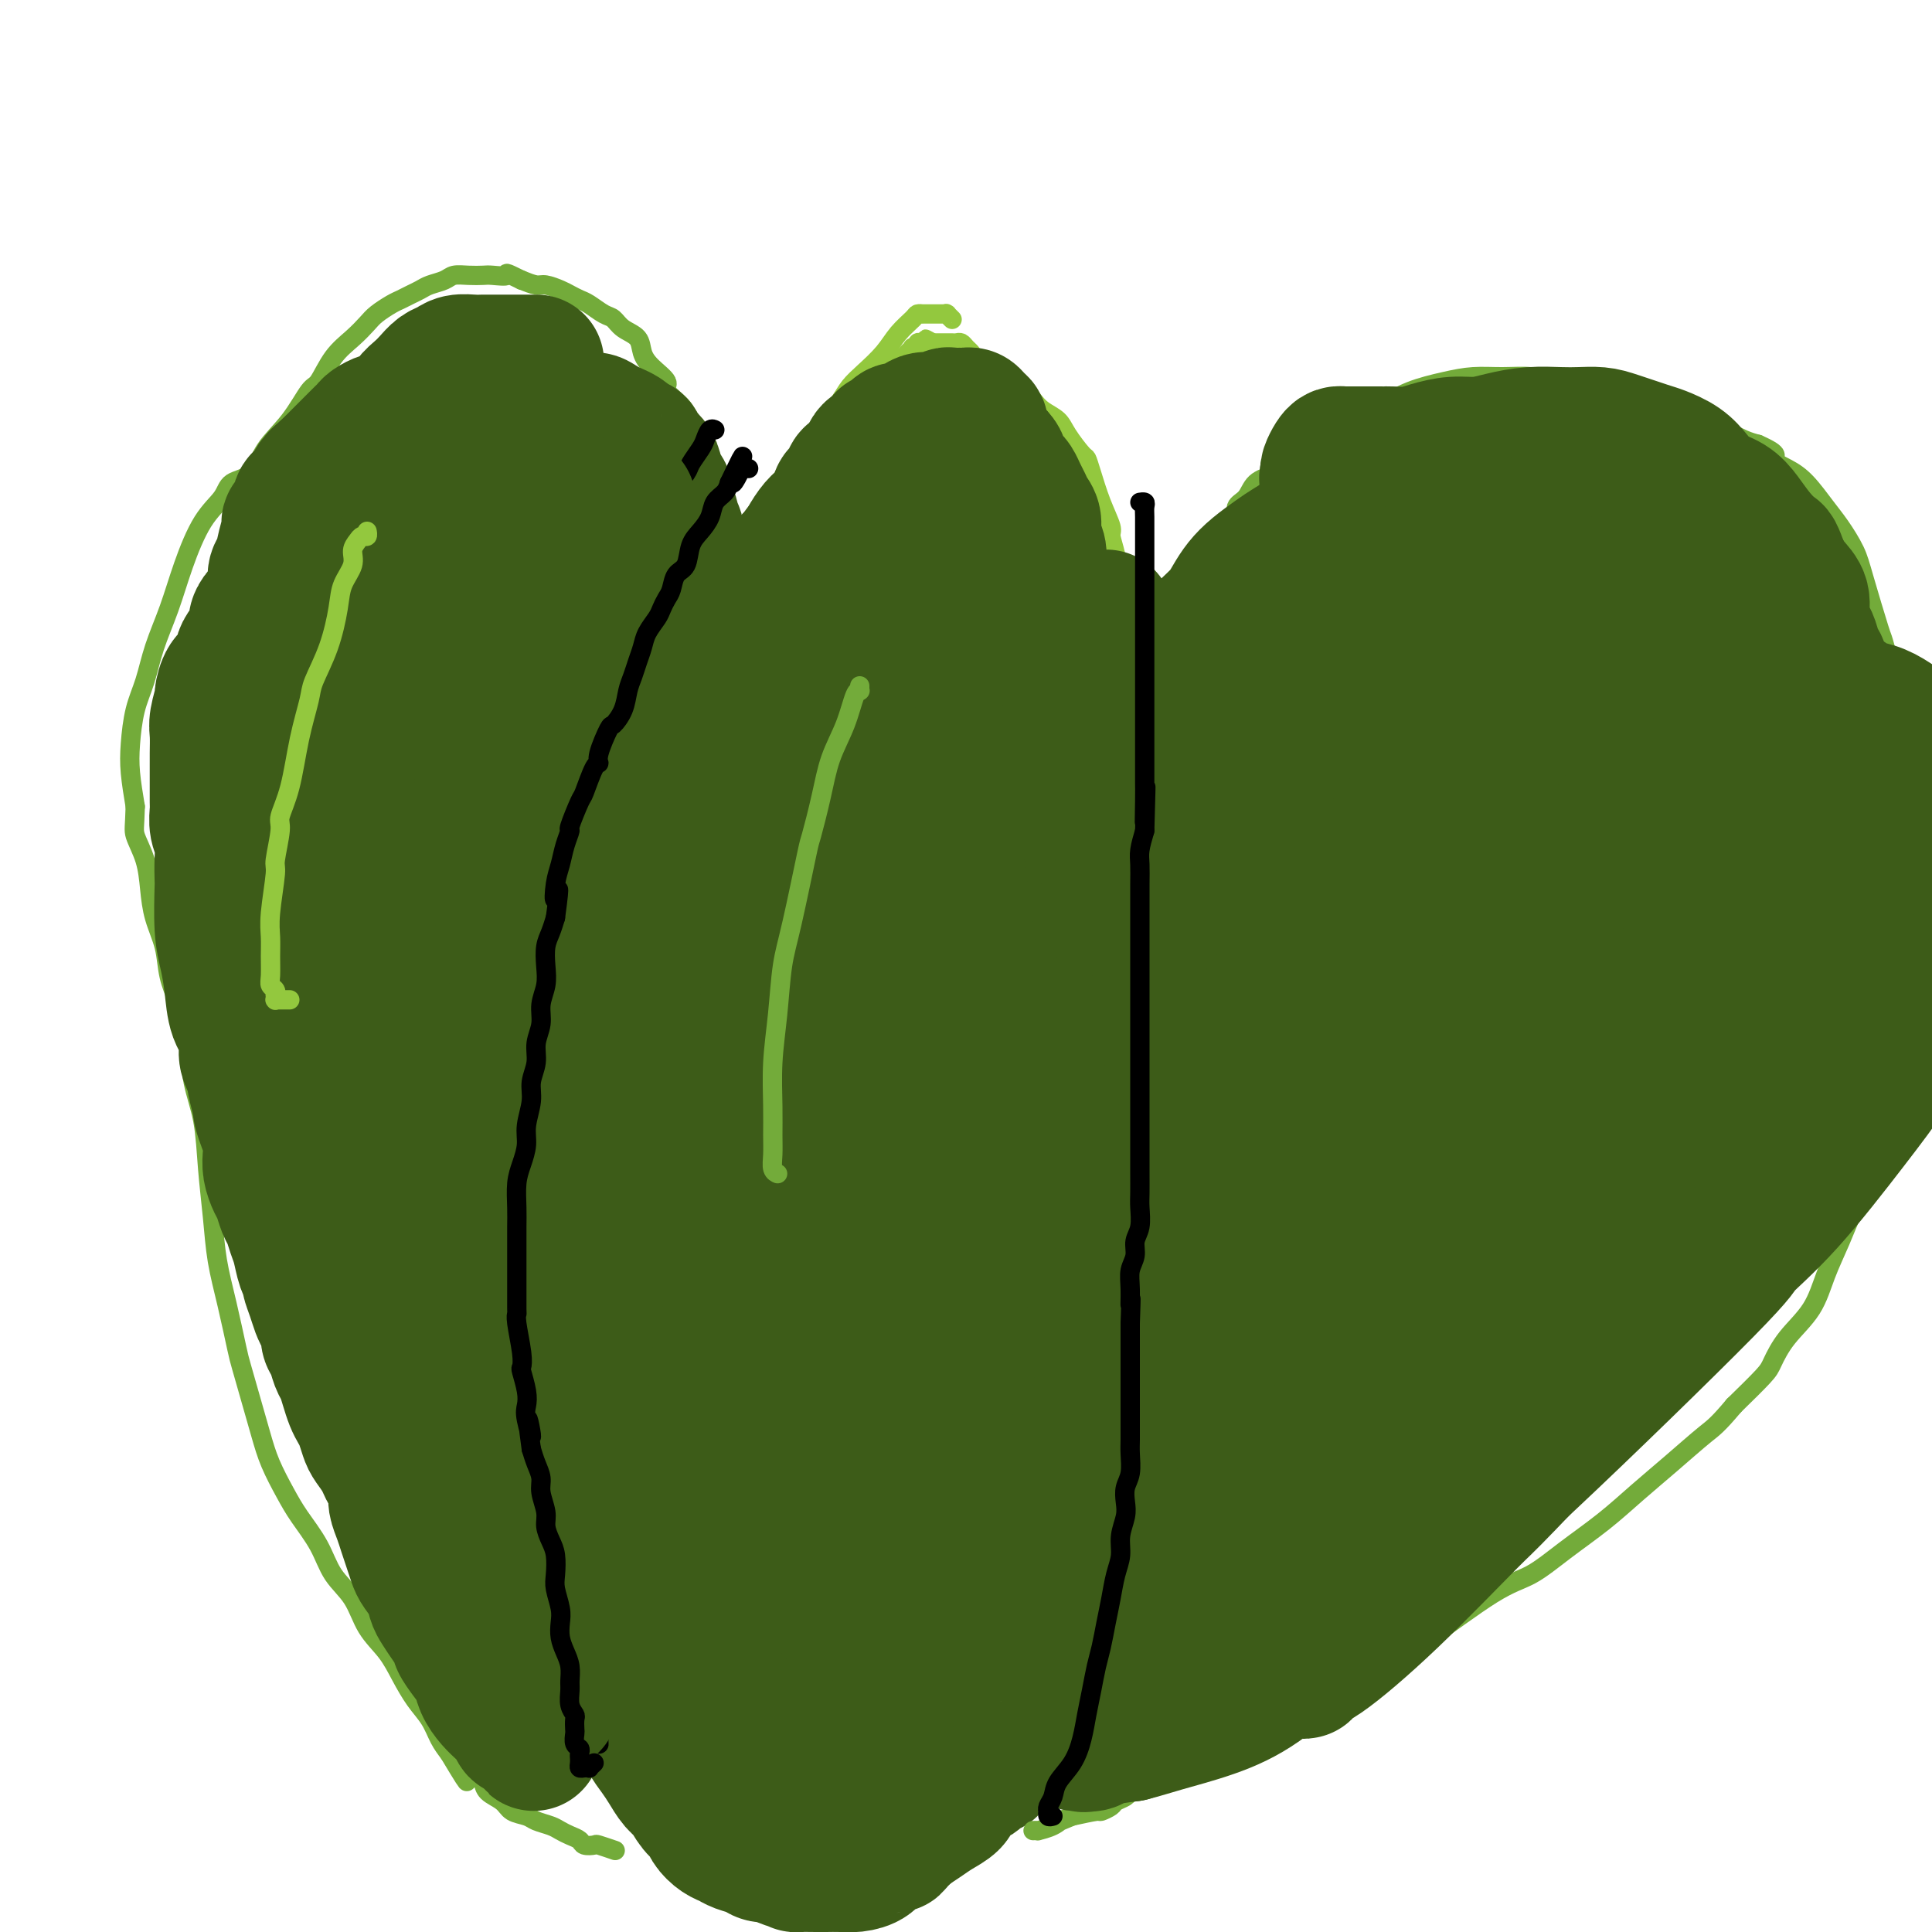 <svg viewBox='0 0 400 400' version='1.1' xmlns='http://www.w3.org/2000/svg' xmlns:xlink='http://www.w3.org/1999/xlink'><g fill='none' stroke='#93C83E' stroke-width='4' stroke-linecap='round' stroke-linejoin='round'><path d='M197,66c0.112,0.113 0.223,0.226 0,0c-0.223,-0.226 -0.782,-0.793 -1,-1c-0.218,-0.207 -0.096,-0.056 0,0c0.096,0.056 0.166,0.015 0,0c-0.166,-0.015 -0.569,-0.004 -1,0c-0.431,0.004 -0.890,0.001 -1,0c-0.110,-0.001 0.129,-0.000 0,0c-0.129,0.000 -0.626,-0.000 -1,0c-0.374,0.000 -0.623,0.002 -1,0c-0.377,-0.002 -0.881,-0.006 -1,0c-0.119,0.006 0.146,0.024 0,0c-0.146,-0.024 -0.703,-0.089 -1,0c-0.297,0.089 -0.334,0.330 -1,1c-0.666,0.670 -1.959,1.767 -3,3c-1.041,1.233 -1.829,2.601 -3,4c-1.171,1.399 -2.726,2.829 -4,4c-1.274,1.171 -2.266,2.084 -3,3c-0.734,0.916 -1.208,1.836 -2,3c-0.792,1.164 -1.902,2.572 -3,4c-1.098,1.428 -2.184,2.877 -3,4c-0.816,1.123 -1.361,1.919 -2,3c-0.639,1.081 -1.371,2.447 -2,4c-0.629,1.553 -1.154,3.293 -2,5c-0.846,1.707 -2.011,3.382 -3,5c-0.989,1.618 -1.801,3.179 -3,5c-1.199,1.821 -2.785,3.900 -4,6c-1.215,2.100 -2.057,4.219 -3,6c-0.943,1.781 -1.985,3.223 -3,5c-1.015,1.777 -2.004,3.889 -3,6c-0.996,2.111 -1.999,4.222 -3,6c-1.001,1.778 -2.000,3.222 -3,5c-1.000,1.778 -2.000,3.889 -3,6'/><path d='M134,153c-5.617,10.664 -2.661,6.325 -2,6c0.661,-0.325 -0.975,3.363 -2,6c-1.025,2.637 -1.439,4.222 -2,6c-0.561,1.778 -1.267,3.749 -2,6c-0.733,2.251 -1.491,4.781 -2,6c-0.509,1.219 -0.767,1.126 -1,2c-0.233,0.874 -0.439,2.714 -1,6c-0.561,3.286 -1.478,8.018 -2,10c-0.522,1.982 -0.651,1.216 -1,4c-0.349,2.784 -0.920,9.119 -1,12c-0.080,2.881 0.329,2.308 0,4c-0.329,1.692 -1.397,5.649 -2,9c-0.603,3.351 -0.740,6.095 -1,9c-0.260,2.905 -0.644,5.971 -1,9c-0.356,3.029 -0.684,6.020 -1,9c-0.316,2.980 -0.620,5.949 -1,9c-0.380,3.051 -0.835,6.183 -1,9c-0.165,2.817 -0.041,5.319 0,8c0.041,2.681 -0.000,5.540 0,8c0.000,2.460 0.041,4.520 0,7c-0.041,2.480 -0.166,5.378 0,8c0.166,2.622 0.622,4.966 1,7c0.378,2.034 0.679,3.759 1,6c0.321,2.241 0.663,5.000 1,7c0.337,2.000 0.671,3.242 1,5c0.329,1.758 0.654,4.034 1,6c0.346,1.966 0.714,3.624 1,5c0.286,1.376 0.489,2.472 1,4c0.511,1.528 1.330,3.488 2,5c0.670,1.512 1.191,2.575 2,4c0.809,1.425 1.904,3.213 3,5'/><path d='M125,360c2.081,5.690 1.783,2.916 2,3c0.217,0.084 0.950,3.024 2,5c1.050,1.976 2.416,2.986 3,4c0.584,1.014 0.386,2.033 1,3c0.614,0.967 2.040,1.883 3,3c0.960,1.117 1.452,2.434 2,3c0.548,0.566 1.150,0.379 2,1c0.850,0.621 1.949,2.050 3,3c1.051,0.950 2.055,1.421 3,2c0.945,0.579 1.830,1.265 3,2c1.170,0.735 2.623,1.517 4,2c1.377,0.483 2.678,0.666 4,1c1.322,0.334 2.665,0.819 4,1c1.335,0.181 2.664,0.059 4,0c1.336,-0.059 2.681,-0.057 4,0c1.319,0.057 2.611,0.167 4,0c1.389,-0.167 2.874,-0.610 4,-1c1.126,-0.390 1.892,-0.727 3,-1c1.108,-0.273 2.559,-0.482 4,-1c1.441,-0.518 2.874,-1.344 4,-2c1.126,-0.656 1.945,-1.143 3,-2c1.055,-0.857 2.345,-2.083 3,-3c0.655,-0.917 0.675,-1.523 2,-3c1.325,-1.477 3.953,-3.824 5,-5c1.047,-1.176 0.511,-1.181 1,-2c0.489,-0.819 2.004,-2.450 3,-4c0.996,-1.550 1.474,-3.017 2,-4c0.526,-0.983 1.100,-1.480 2,-3c0.900,-1.520 2.127,-4.063 3,-6c0.873,-1.937 1.392,-3.268 2,-5c0.608,-1.732 1.304,-3.866 2,-6'/><path d='M216,345c2.240,-4.966 2.341,-5.380 3,-7c0.659,-1.620 1.877,-4.447 3,-7c1.123,-2.553 2.150,-4.831 3,-7c0.850,-2.169 1.522,-4.227 2,-7c0.478,-2.773 0.763,-6.260 1,-8c0.237,-1.740 0.427,-1.732 1,-3c0.573,-1.268 1.529,-3.812 2,-6c0.471,-2.188 0.456,-4.020 1,-7c0.544,-2.980 1.647,-7.108 2,-9c0.353,-1.892 -0.045,-1.550 0,-3c0.045,-1.450 0.534,-4.693 1,-7c0.466,-2.307 0.909,-3.678 1,-6c0.091,-2.322 -0.169,-5.596 0,-8c0.169,-2.404 0.766,-3.939 1,-6c0.234,-2.061 0.104,-4.650 0,-7c-0.104,-2.350 -0.181,-4.463 0,-7c0.181,-2.537 0.622,-5.498 1,-8c0.378,-2.502 0.694,-4.544 1,-7c0.306,-2.456 0.604,-5.327 1,-8c0.396,-2.673 0.891,-5.150 1,-8c0.109,-2.850 -0.167,-6.074 0,-9c0.167,-2.926 0.778,-5.556 1,-8c0.222,-2.444 0.056,-4.704 0,-7c-0.056,-2.296 -0.003,-4.629 0,-7c0.003,-2.371 -0.043,-4.780 0,-7c0.043,-2.220 0.177,-4.251 0,-6c-0.177,-1.749 -0.663,-3.217 -1,-5c-0.337,-1.783 -0.523,-3.880 -1,-6c-0.477,-2.120 -1.244,-4.263 -2,-6c-0.756,-1.737 -1.502,-3.068 -2,-5c-0.498,-1.932 -0.749,-4.466 -1,-7'/><path d='M235,136c-1.262,-5.375 -0.917,-4.312 -1,-5c-0.083,-0.688 -0.595,-3.127 -1,-5c-0.405,-1.873 -0.703,-3.181 -1,-5c-0.297,-1.819 -0.594,-4.149 -1,-6c-0.406,-1.851 -0.921,-3.221 -1,-4c-0.079,-0.779 0.279,-0.966 0,-2c-0.279,-1.034 -1.195,-2.917 -2,-5c-0.805,-2.083 -1.499,-4.368 -2,-6c-0.501,-1.632 -0.809,-2.611 -1,-3c-0.191,-0.389 -0.264,-0.187 -1,-1c-0.736,-0.813 -2.136,-2.640 -3,-4c-0.864,-1.360 -1.194,-2.252 -2,-3c-0.806,-0.748 -2.088,-1.352 -3,-2c-0.912,-0.648 -1.453,-1.338 -2,-2c-0.547,-0.662 -1.101,-1.294 -2,-2c-0.899,-0.706 -2.142,-1.484 -3,-2c-0.858,-0.516 -1.329,-0.768 -2,-1c-0.671,-0.232 -1.542,-0.443 -2,-1c-0.458,-0.557 -0.504,-1.459 -1,-2c-0.496,-0.541 -1.442,-0.719 -2,-1c-0.558,-0.281 -0.726,-0.664 -1,-1c-0.274,-0.336 -0.652,-0.626 -1,-1c-0.348,-0.374 -0.667,-0.832 -1,-1c-0.333,-0.168 -0.680,-0.045 -1,0c-0.320,0.045 -0.611,0.012 -1,0c-0.389,-0.012 -0.874,-0.003 -1,0c-0.126,0.003 0.107,0.001 0,0c-0.107,-0.001 -0.554,-0.000 -1,0c-0.446,0.000 -0.889,0.000 -1,0c-0.111,-0.000 0.111,-0.000 0,0c-0.111,0.000 -0.556,0.000 -1,0'/><path d='M193,71c-2.874,-1.547 -0.560,-0.415 0,0c0.560,0.415 -0.633,0.111 -1,0c-0.367,-0.111 0.094,-0.031 0,0c-0.094,0.031 -0.742,0.012 -1,0c-0.258,-0.012 -0.126,-0.017 0,0c0.126,0.017 0.245,0.056 0,0c-0.245,-0.056 -0.853,-0.209 -1,0c-0.147,0.209 0.167,0.778 0,1c-0.167,0.222 -0.814,0.097 -1,0c-0.186,-0.097 0.091,-0.167 0,0c-0.091,0.167 -0.550,0.570 -1,1c-0.450,0.430 -0.891,0.886 -1,1c-0.109,0.114 0.114,-0.113 0,0c-0.114,0.113 -0.567,0.566 -1,1c-0.433,0.434 -0.847,0.848 -1,1c-0.153,0.152 -0.044,0.044 0,0c0.044,-0.044 0.022,-0.022 0,0'/></g>
<g fill='none' stroke='#73AB3A' stroke-width='4' stroke-linecap='round' stroke-linejoin='round'><path d='M136,278c0.001,0.400 0.003,0.800 0,1c-0.003,0.200 -0.010,0.202 0,0c0.010,-0.202 0.038,-0.606 0,-1c-0.038,-0.394 -0.142,-0.776 0,-2c0.142,-1.224 0.530,-3.290 1,-6c0.470,-2.710 1.022,-6.065 2,-10c0.978,-3.935 2.381,-8.451 3,-13c0.619,-4.549 0.455,-9.132 1,-14c0.545,-4.868 1.801,-10.020 3,-15c1.199,-4.980 2.342,-9.788 3,-15c0.658,-5.212 0.830,-10.828 2,-16c1.170,-5.172 3.336,-9.901 5,-14c1.664,-4.099 2.825,-7.567 4,-11c1.175,-3.433 2.363,-6.831 3,-9c0.637,-2.169 0.722,-3.108 1,-4c0.278,-0.892 0.750,-1.738 1,-2c0.250,-0.262 0.277,0.060 0,0c-0.277,-0.060 -0.858,-0.501 -1,0c-0.142,0.501 0.154,1.942 0,3c-0.154,1.058 -0.758,1.731 -1,2c-0.242,0.269 -0.121,0.135 0,0'/></g>
<g fill='none' stroke='#3D5C18' stroke-width='28' stroke-linecap='round' stroke-linejoin='round'><path d='M182,267c0.110,-0.001 0.221,-0.002 0,0c-0.221,0.002 -0.773,0.005 -1,-1c-0.227,-1.005 -0.127,-3.020 0,-6c0.127,-2.980 0.282,-6.927 2,-13c1.718,-6.073 4.997,-14.272 8,-21c3.003,-6.728 5.728,-11.984 7,-15c1.272,-3.016 1.091,-3.794 1,-4c-0.091,-0.206 -0.092,0.158 0,0c0.092,-0.158 0.278,-0.837 0,0c-0.278,0.837 -1.021,3.191 -3,8c-1.979,4.809 -5.196,12.073 -8,19c-2.804,6.927 -5.196,13.515 -7,20c-1.804,6.485 -3.022,12.866 -4,18c-0.978,5.134 -1.718,9.022 -2,12c-0.282,2.978 -0.108,5.047 0,6c0.108,0.953 0.148,0.791 0,1c-0.148,0.209 -0.485,0.790 0,0c0.485,-0.790 1.793,-2.950 4,-8c2.207,-5.050 5.314,-12.991 8,-21c2.686,-8.009 4.952,-16.088 7,-23c2.048,-6.912 3.878,-12.659 5,-18c1.122,-5.341 1.534,-10.276 2,-13c0.466,-2.724 0.984,-3.235 1,-4c0.016,-0.765 -0.469,-1.782 -1,-2c-0.531,-0.218 -1.106,0.364 -2,2c-0.894,1.636 -2.107,4.325 -4,9c-1.893,4.675 -4.466,11.336 -7,18c-2.534,6.664 -5.028,13.333 -7,20c-1.972,6.667 -3.420,13.334 -5,19c-1.580,5.666 -3.290,10.333 -5,15'/><path d='M171,285c-2.798,10.191 -1.292,8.668 -1,9c0.292,0.332 -0.630,2.518 -1,3c-0.370,0.482 -0.189,-0.741 0,-1c0.189,-0.259 0.387,0.447 1,-1c0.613,-1.447 1.642,-5.047 3,-11c1.358,-5.953 3.046,-14.259 4,-18c0.954,-3.741 1.173,-2.916 2,-9c0.827,-6.084 2.261,-19.075 3,-25c0.739,-5.925 0.783,-4.784 1,-7c0.217,-2.216 0.606,-7.790 1,-12c0.394,-4.210 0.793,-7.056 1,-8c0.207,-0.944 0.221,0.015 0,0c-0.221,-0.015 -0.676,-1.002 -1,-1c-0.324,0.002 -0.518,0.994 -1,2c-0.482,1.006 -1.254,2.025 -2,3c-0.746,0.975 -1.468,1.907 -2,3c-0.532,1.093 -0.875,2.349 -1,3c-0.125,0.651 -0.034,0.698 0,1c0.034,0.302 0.009,0.857 0,1c-0.009,0.143 -0.001,-0.128 0,0c0.001,0.128 -0.003,0.656 0,1c0.003,0.344 0.013,0.503 0,1c-0.013,0.497 -0.049,1.330 0,2c0.049,0.670 0.182,1.176 0,2c-0.182,0.824 -0.679,1.967 -1,3c-0.321,1.033 -0.467,1.956 -1,3c-0.533,1.044 -1.452,2.208 -2,3c-0.548,0.792 -0.724,1.213 -1,2c-0.276,0.787 -0.650,1.939 -1,3c-0.350,1.061 -0.675,2.030 -1,3'/><path d='M171,240c-1.703,4.616 -1.959,2.155 -2,2c-0.041,-0.155 0.133,1.996 0,3c-0.133,1.004 -0.571,0.861 -1,1c-0.429,0.139 -0.847,0.559 -1,1c-0.153,0.441 -0.041,0.902 0,1c0.041,0.098 0.011,-0.167 0,0c-0.011,0.167 -0.003,0.765 0,1c0.003,0.235 0.001,0.105 0,0c-0.001,-0.105 0.001,-0.186 0,0c-0.001,0.186 -0.004,0.640 0,1c0.004,0.360 0.015,0.625 0,1c-0.015,0.375 -0.055,0.859 0,1c0.055,0.141 0.207,-0.062 0,0c-0.207,0.062 -0.773,0.390 -1,1c-0.227,0.610 -0.115,1.502 0,2c0.115,0.498 0.234,0.602 0,1c-0.234,0.398 -0.821,1.090 -1,2c-0.179,0.910 0.049,2.038 0,3c-0.049,0.962 -0.377,1.759 -1,3c-0.623,1.241 -1.543,2.928 -2,4c-0.457,1.072 -0.452,1.531 -1,3c-0.548,1.469 -1.649,3.949 -2,5c-0.351,1.051 0.050,0.674 0,1c-0.050,0.326 -0.549,1.355 -1,2c-0.451,0.645 -0.852,0.904 -1,1c-0.148,0.096 -0.042,0.027 0,0c0.042,-0.027 0.021,-0.014 0,0'/><path d='M157,280c-2.166,5.966 -0.580,0.882 0,-1c0.580,-1.882 0.155,-0.560 0,0c-0.155,0.560 -0.042,0.360 0,0c0.042,-0.360 0.011,-0.880 0,-1c-0.011,-0.120 -0.003,0.160 0,0c0.003,-0.160 0.001,-0.760 0,-1c-0.001,-0.240 -0.001,-0.121 0,0c0.001,0.121 0.001,0.243 0,0c-0.001,-0.243 -0.004,-0.850 0,-1c0.004,-0.150 0.015,0.156 0,0c-0.015,-0.156 -0.057,-0.774 0,-1c0.057,-0.226 0.212,-0.061 0,0c-0.212,0.061 -0.793,0.016 -1,0c-0.207,-0.016 -0.040,-0.004 0,0c0.040,0.004 -0.046,0.001 0,0c0.046,-0.001 0.224,-0.000 0,0c-0.224,0.000 -0.849,0.000 -1,0c-0.151,-0.000 0.171,-0.001 0,0c-0.171,0.001 -0.834,0.004 -1,0c-0.166,-0.004 0.167,-0.015 0,0c-0.167,0.015 -0.833,0.056 -1,0c-0.167,-0.056 0.165,-0.207 0,0c-0.165,0.207 -0.829,0.774 -1,1c-0.171,0.226 0.150,0.112 0,0c-0.150,-0.112 -0.771,-0.223 -1,0c-0.229,0.223 -0.065,0.778 0,1c0.065,0.222 0.033,0.111 0,0'/><path d='M151,277c-0.862,0.310 -1.015,0.084 -1,0c0.015,-0.084 0.200,-0.027 0,0c-0.200,0.027 -0.785,0.023 -1,0c-0.215,-0.023 -0.061,-0.065 0,0c0.061,0.065 0.029,0.238 0,0c-0.029,-0.238 -0.055,-0.887 0,-1c0.055,-0.113 0.189,0.308 0,0c-0.189,-0.308 -0.703,-1.346 -1,-4c-0.297,-2.654 -0.378,-6.925 0,-12c0.378,-5.075 1.214,-10.954 3,-17c1.786,-6.046 4.520,-12.258 7,-19c2.480,-6.742 4.705,-14.015 7,-21c2.295,-6.985 4.662,-13.681 7,-20c2.338,-6.319 4.649,-12.261 6,-17c1.351,-4.739 1.741,-8.276 2,-11c0.259,-2.724 0.387,-4.636 0,-6c-0.387,-1.364 -1.288,-2.181 -3,-2c-1.712,0.181 -4.236,1.361 -8,5c-3.764,3.639 -8.767,9.737 -13,16c-4.233,6.263 -7.695,12.691 -11,20c-3.305,7.309 -6.453,15.498 -9,23c-2.547,7.502 -4.494,14.317 -6,21c-1.506,6.683 -2.571,13.234 -3,19c-0.429,5.766 -0.223,10.748 0,15c0.223,4.252 0.462,7.774 1,10c0.538,2.226 1.376,3.157 2,4c0.624,0.843 1.033,1.597 2,2c0.967,0.403 2.491,0.455 4,0c1.509,-0.455 3.003,-1.416 5,-4c1.997,-2.584 4.499,-6.792 7,-11'/><path d='M148,267c3.032,-4.498 4.613,-8.241 6,-13c1.387,-4.759 2.579,-10.532 4,-16c1.421,-5.468 3.072,-10.632 4,-16c0.928,-5.368 1.135,-10.940 1,-16c-0.135,-5.060 -0.611,-9.608 -1,-14c-0.389,-4.392 -0.692,-8.629 -1,-11c-0.308,-2.371 -0.620,-2.877 -1,-4c-0.380,-1.123 -0.829,-2.864 -2,-4c-1.171,-1.136 -3.064,-1.669 -4,-2c-0.936,-0.331 -0.914,-0.462 -2,2c-1.086,2.462 -3.279,7.518 -5,12c-1.721,4.482 -2.970,8.392 -5,17c-2.030,8.608 -4.842,21.916 -6,28c-1.158,6.084 -0.663,4.944 -1,8c-0.337,3.056 -1.507,10.309 -2,16c-0.493,5.691 -0.309,9.820 0,13c0.309,3.180 0.743,5.409 1,7c0.257,1.591 0.335,2.543 1,3c0.665,0.457 1.915,0.420 3,0c1.085,-0.420 2.003,-1.224 4,-4c1.997,-2.776 5.072,-7.523 7,-12c1.928,-4.477 2.710,-8.683 4,-13c1.290,-4.317 3.088,-8.744 4,-13c0.912,-4.256 0.939,-8.341 1,-12c0.061,-3.659 0.155,-6.892 0,-10c-0.155,-3.108 -0.558,-6.090 -1,-8c-0.442,-1.910 -0.922,-2.747 -2,-4c-1.078,-1.253 -2.753,-2.924 -4,-4c-1.247,-1.076 -2.067,-1.559 -3,-2c-0.933,-0.441 -1.981,-0.840 -3,-1c-1.019,-0.160 -2.010,-0.080 -3,0'/><path d='M142,194c-2.206,-0.269 -3.222,0.559 -4,1c-0.778,0.441 -1.319,0.495 -2,1c-0.681,0.505 -1.503,1.460 -2,2c-0.497,0.540 -0.669,0.666 -1,1c-0.331,0.334 -0.821,0.878 -1,1c-0.179,0.122 -0.048,-0.178 0,0c0.048,0.178 0.013,0.833 0,1c-0.013,0.167 -0.003,-0.154 0,0c0.003,0.154 0.001,0.783 0,1c-0.001,0.217 -0.000,0.021 0,0c0.000,-0.021 -0.001,0.132 0,0c0.001,-0.132 0.003,-0.549 0,-1c-0.003,-0.451 -0.012,-0.935 0,-1c0.012,-0.065 0.045,0.290 0,0c-0.045,-0.290 -0.167,-1.225 0,-2c0.167,-0.775 0.622,-1.389 1,-2c0.378,-0.611 0.679,-1.219 1,-2c0.321,-0.781 0.663,-1.735 1,-3c0.337,-1.265 0.668,-2.841 1,-4c0.332,-1.159 0.666,-1.903 1,-3c0.334,-1.097 0.667,-2.549 1,-4'/><path d='M138,180c0.884,-3.615 0.093,-2.653 0,-3c-0.093,-0.347 0.511,-2.005 1,-3c0.489,-0.995 0.863,-1.328 1,-2c0.137,-0.672 0.037,-1.683 0,-2c-0.037,-0.317 -0.011,0.059 0,0c0.011,-0.059 0.006,-0.555 0,-1c-0.006,-0.445 -0.012,-0.841 0,-1c0.012,-0.159 0.041,-0.082 0,0c-0.041,0.082 -0.153,0.170 0,0c0.153,-0.170 0.571,-0.598 1,-1c0.429,-0.402 0.870,-0.777 1,-1c0.130,-0.223 -0.049,-0.293 0,-1c0.049,-0.707 0.328,-2.052 1,-3c0.672,-0.948 1.737,-1.499 2,-2c0.263,-0.501 -0.276,-0.953 0,-2c0.276,-1.047 1.365,-2.689 2,-4c0.635,-1.311 0.814,-2.291 1,-3c0.186,-0.709 0.378,-1.149 1,-2c0.622,-0.851 1.672,-2.115 2,-3c0.328,-0.885 -0.067,-1.392 0,-2c0.067,-0.608 0.595,-1.318 1,-2c0.405,-0.682 0.687,-1.338 1,-2c0.313,-0.662 0.656,-1.331 1,-2'/><path d='M154,138c2.642,-6.799 1.248,-2.795 1,-2c-0.248,0.795 0.650,-1.618 1,-3c0.350,-1.382 0.150,-1.732 0,-2c-0.150,-0.268 -0.251,-0.453 0,-1c0.251,-0.547 0.855,-1.456 1,-2c0.145,-0.544 -0.168,-0.723 0,-1c0.168,-0.277 0.815,-0.653 1,-1c0.185,-0.347 -0.094,-0.666 0,-1c0.094,-0.334 0.561,-0.682 1,-1c0.439,-0.318 0.850,-0.607 1,-1c0.150,-0.393 0.040,-0.889 0,-1c-0.040,-0.111 -0.008,0.164 0,0c0.008,-0.164 -0.008,-0.766 0,-1c0.008,-0.234 0.040,-0.099 0,0c-0.040,0.099 -0.151,0.163 0,0c0.151,-0.163 0.564,-0.554 1,-1c0.436,-0.446 0.894,-0.949 1,-1c0.106,-0.051 -0.141,0.349 0,0c0.141,-0.349 0.671,-1.448 1,-2c0.329,-0.552 0.458,-0.555 1,-1c0.542,-0.445 1.497,-1.330 2,-2c0.503,-0.670 0.553,-1.125 1,-2c0.447,-0.875 1.290,-2.170 2,-3c0.710,-0.830 1.286,-1.196 2,-2c0.714,-0.804 1.567,-2.047 2,-3c0.433,-0.953 0.445,-1.617 1,-2c0.555,-0.383 1.654,-0.484 2,-1c0.346,-0.516 -0.062,-1.448 0,-2c0.062,-0.552 0.594,-0.726 1,-1c0.406,-0.274 0.688,-0.650 1,-1c0.312,-0.350 0.656,-0.675 1,-1'/><path d='M179,96c2.876,-3.819 0.564,-0.866 0,0c-0.564,0.866 0.618,-0.356 1,-1c0.382,-0.644 -0.037,-0.711 0,-1c0.037,-0.289 0.531,-0.799 1,-1c0.469,-0.201 0.913,-0.092 1,0c0.087,0.092 -0.184,0.166 0,0c0.184,-0.166 0.822,-0.570 1,-1c0.178,-0.430 -0.105,-0.884 0,-1c0.105,-0.116 0.597,0.105 1,0c0.403,-0.105 0.716,-0.535 1,-1c0.284,-0.465 0.538,-0.966 1,-1c0.462,-0.034 1.132,0.397 2,0c0.868,-0.397 1.934,-1.623 3,-2c1.066,-0.377 2.131,0.095 3,0c0.869,-0.095 1.543,-0.758 2,-1c0.457,-0.242 0.697,-0.065 1,0c0.303,0.065 0.669,0.018 1,0c0.331,-0.018 0.628,-0.006 1,0c0.372,0.006 0.820,0.004 1,0c0.180,-0.004 0.091,-0.012 0,0c-0.091,0.012 -0.183,0.044 0,0c0.183,-0.044 0.640,-0.164 1,0c0.360,0.164 0.621,0.611 1,1c0.379,0.389 0.875,0.720 1,1c0.125,0.280 -0.121,0.508 0,1c0.121,0.492 0.610,1.248 1,2c0.390,0.752 0.683,1.501 1,2c0.317,0.499 0.659,0.750 1,1'/><path d='M206,94c1.571,1.583 0.998,1.540 1,2c0.002,0.460 0.578,1.421 1,2c0.422,0.579 0.690,0.774 1,1c0.310,0.226 0.661,0.482 1,1c0.339,0.518 0.664,1.296 1,2c0.336,0.704 0.682,1.333 1,2c0.318,0.667 0.607,1.373 1,2c0.393,0.627 0.890,1.177 1,2c0.110,0.823 -0.167,1.921 0,3c0.167,1.079 0.777,2.141 1,3c0.223,0.859 0.060,1.517 0,3c-0.060,1.483 -0.016,3.792 0,5c0.016,1.208 0.003,1.315 0,2c-0.003,0.685 0.003,1.947 0,3c-0.003,1.053 -0.016,1.895 0,3c0.016,1.105 0.061,2.471 0,3c-0.061,0.529 -0.228,0.222 0,1c0.228,0.778 0.849,2.642 1,4c0.151,1.358 -0.170,2.210 0,3c0.170,0.790 0.829,1.517 1,2c0.171,0.483 -0.147,0.720 0,1c0.147,0.280 0.758,0.602 1,1c0.242,0.398 0.117,0.873 0,2c-0.117,1.127 -0.224,2.908 0,4c0.224,1.092 0.778,1.495 1,2c0.222,0.505 0.112,1.112 0,2c-0.112,0.888 -0.226,2.058 0,3c0.226,0.942 0.793,1.654 1,4c0.207,2.346 0.056,6.324 0,8c-0.056,1.676 -0.016,1.050 0,2c0.016,0.950 0.008,3.475 0,6'/><path d='M220,178c0.868,11.887 0.039,6.605 0,6c-0.039,-0.605 0.712,3.467 1,6c0.288,2.533 0.115,3.528 0,5c-0.115,1.472 -0.171,3.422 0,5c0.171,1.578 0.567,2.785 1,4c0.433,1.215 0.901,2.439 1,4c0.099,1.561 -0.170,3.460 0,5c0.170,1.540 0.779,2.722 1,4c0.221,1.278 0.056,2.652 0,4c-0.056,1.348 -0.001,2.671 0,4c0.001,1.329 -0.053,2.665 0,4c0.053,1.335 0.211,2.668 0,4c-0.211,1.332 -0.792,2.663 -1,4c-0.208,1.337 -0.042,2.678 0,4c0.042,1.322 -0.041,2.623 0,4c0.041,1.377 0.207,2.830 0,4c-0.207,1.170 -0.788,2.058 -1,3c-0.212,0.942 -0.057,1.937 0,3c0.057,1.063 0.015,2.194 0,3c-0.015,0.806 -0.004,1.289 0,2c0.004,0.711 0.001,1.651 0,2c-0.001,0.349 -0.001,0.107 0,0c0.001,-0.107 0.004,-0.080 0,0c-0.004,0.080 -0.016,0.212 0,0c0.016,-0.212 0.060,-0.767 0,-2c-0.060,-1.233 -0.222,-3.145 0,-5c0.222,-1.855 0.829,-3.653 1,-6c0.171,-2.347 -0.094,-5.242 0,-8c0.094,-2.758 0.547,-5.379 1,-8'/><path d='M224,233c0.445,-6.092 0.557,-6.822 1,-9c0.443,-2.178 1.218,-5.803 2,-9c0.782,-3.197 1.572,-5.964 2,-9c0.428,-3.036 0.493,-6.340 1,-9c0.507,-2.660 1.457,-4.676 2,-7c0.543,-2.324 0.679,-4.956 1,-7c0.321,-2.044 0.828,-3.499 1,-5c0.172,-1.501 0.007,-3.046 0,-4c-0.007,-0.954 0.142,-1.316 0,-2c-0.142,-0.684 -0.574,-1.688 -1,-2c-0.426,-0.312 -0.846,0.070 -1,0c-0.154,-0.070 -0.041,-0.592 0,-1c0.041,-0.408 0.011,-0.701 0,-1c-0.011,-0.299 -0.003,-0.604 0,-1c0.003,-0.396 0.001,-0.883 0,-1c-0.001,-0.117 -0.000,0.137 0,0c0.000,-0.137 0.000,-0.666 0,-1c-0.000,-0.334 -0.000,-0.472 0,-1c0.000,-0.528 0.000,-1.444 0,-2c-0.000,-0.556 -0.000,-0.750 0,-1c0.000,-0.250 0.000,-0.556 0,-1c-0.000,-0.444 -0.000,-1.025 0,-2c0.000,-0.975 0.001,-2.344 0,-3c-0.001,-0.656 -0.003,-0.597 0,-1c0.003,-0.403 0.011,-1.267 0,-2c-0.011,-0.733 -0.041,-1.336 0,-2c0.041,-0.664 0.155,-1.388 0,-2c-0.155,-0.612 -0.578,-1.113 -1,-2c-0.422,-0.887 -0.845,-2.162 -1,-3c-0.155,-0.838 -0.044,-1.239 0,-2c0.044,-0.761 0.022,-1.880 0,-3'/><path d='M230,138c-0.845,-6.553 -0.959,-2.936 -1,-2c-0.041,0.936 -0.011,-0.810 0,-2c0.011,-1.190 0.003,-1.824 0,-2c-0.003,-0.176 -0.001,0.107 0,0c0.001,-0.107 0.000,-0.602 0,-1c-0.000,-0.398 0.000,-0.697 0,-1c-0.000,-0.303 -0.001,-0.609 0,-1c0.001,-0.391 0.003,-0.867 0,-1c-0.003,-0.133 -0.012,0.078 0,0c0.012,-0.078 0.045,-0.443 0,0c-0.045,0.443 -0.168,1.696 0,2c0.168,0.304 0.629,-0.339 1,0c0.371,0.339 0.654,1.661 1,4c0.346,2.339 0.756,5.696 1,9c0.244,3.304 0.323,6.556 0,10c-0.323,3.444 -1.046,7.081 -2,11c-0.954,3.919 -2.137,8.119 -3,12c-0.863,3.881 -1.405,7.442 -2,11c-0.595,3.558 -1.242,7.113 -2,10c-0.758,2.887 -1.626,5.105 -2,7c-0.374,1.895 -0.255,3.467 0,5c0.255,1.533 0.646,3.027 1,4c0.354,0.973 0.672,1.426 1,2c0.328,0.574 0.665,1.270 1,2c0.335,0.730 0.667,1.494 1,2c0.333,0.506 0.666,0.753 1,1'/><path d='M226,220c1.000,3.012 1.001,2.542 1,3c-0.001,0.458 -0.004,1.845 0,3c0.004,1.155 0.015,2.079 0,3c-0.015,0.921 -0.056,1.839 0,3c0.056,1.161 0.207,2.564 0,4c-0.207,1.436 -0.774,2.906 -1,4c-0.226,1.094 -0.113,1.814 0,3c0.113,1.186 0.226,2.838 0,4c-0.226,1.162 -0.793,1.833 -1,3c-0.207,1.167 -0.056,2.829 0,4c0.056,1.171 0.015,1.849 0,3c-0.015,1.151 -0.004,2.773 0,4c0.004,1.227 0.001,2.057 0,3c-0.001,0.943 -0.000,1.999 0,3c0.000,1.001 0.000,1.948 0,3c-0.000,1.052 -0.000,2.209 0,3c0.000,0.791 0.001,1.217 0,2c-0.001,0.783 -0.004,1.924 0,3c0.004,1.076 0.015,2.088 0,3c-0.015,0.912 -0.057,1.726 0,3c0.057,1.274 0.211,3.009 0,4c-0.211,0.991 -0.789,1.238 -1,2c-0.211,0.762 -0.057,2.038 0,3c0.057,0.962 0.015,1.609 0,2c-0.015,0.391 -0.003,0.526 0,1c0.003,0.474 -0.003,1.285 0,2c0.003,0.715 0.015,1.332 0,2c-0.015,0.668 -0.055,1.385 0,2c0.055,0.615 0.207,1.127 0,2c-0.207,0.873 -0.773,2.107 -1,3c-0.227,0.893 -0.113,1.447 0,2'/><path d='M223,309c-0.643,14.301 -0.751,5.554 -1,3c-0.249,-2.554 -0.640,1.086 -1,3c-0.360,1.914 -0.688,2.101 -1,3c-0.312,0.899 -0.608,2.510 -1,4c-0.392,1.490 -0.879,2.859 -1,4c-0.121,1.141 0.125,2.054 0,3c-0.125,0.946 -0.621,1.926 -1,3c-0.379,1.074 -0.640,2.241 -1,3c-0.360,0.759 -0.817,1.109 -1,2c-0.183,0.891 -0.091,2.324 0,3c0.091,0.676 0.180,0.595 0,1c-0.180,0.405 -0.629,1.294 -1,2c-0.371,0.706 -0.663,1.227 -1,2c-0.337,0.773 -0.720,1.796 -1,3c-0.280,1.204 -0.456,2.588 -1,4c-0.544,1.412 -1.456,2.850 -2,4c-0.544,1.150 -0.719,2.011 -1,3c-0.281,0.989 -0.666,2.106 -1,3c-0.334,0.894 -0.615,1.564 -1,2c-0.385,0.436 -0.873,0.638 -1,1c-0.127,0.362 0.107,0.885 0,1c-0.107,0.115 -0.556,-0.177 -1,0c-0.444,0.177 -0.883,0.824 -1,1c-0.117,0.176 0.086,-0.119 0,0c-0.086,0.119 -0.463,0.651 -1,1c-0.537,0.349 -1.235,0.516 -2,1c-0.765,0.484 -1.597,1.284 -2,2c-0.403,0.716 -0.376,1.346 -1,2c-0.624,0.654 -1.899,1.330 -3,2c-1.101,0.670 -2.029,1.334 -3,2c-0.971,0.666 -1.986,1.333 -3,2'/><path d='M188,379c-3.459,3.277 -2.606,2.969 -3,3c-0.394,0.031 -2.035,0.401 -3,1c-0.965,0.599 -1.253,1.429 -2,2c-0.747,0.571 -1.953,0.885 -3,1c-1.047,0.115 -1.934,0.032 -3,0c-1.066,-0.032 -2.309,-0.011 -3,0c-0.691,0.011 -0.828,0.013 -2,0c-1.172,-0.013 -3.378,-0.041 -4,0c-0.622,0.041 0.340,0.152 0,0c-0.340,-0.152 -1.982,-0.565 -3,-1c-1.018,-0.435 -1.414,-0.890 -2,-1c-0.586,-0.110 -1.364,0.126 -2,0c-0.636,-0.126 -1.130,-0.614 -2,-1c-0.870,-0.386 -2.116,-0.670 -3,-1c-0.884,-0.330 -1.406,-0.706 -2,-1c-0.594,-0.294 -1.261,-0.505 -2,-1c-0.739,-0.495 -1.549,-1.272 -2,-2c-0.451,-0.728 -0.544,-1.405 -1,-2c-0.456,-0.595 -1.277,-1.107 -2,-2c-0.723,-0.893 -1.349,-2.168 -2,-3c-0.651,-0.832 -1.325,-1.222 -2,-2c-0.675,-0.778 -1.349,-1.945 -2,-3c-0.651,-1.055 -1.277,-1.999 -2,-3c-0.723,-1.001 -1.541,-2.060 -2,-3c-0.459,-0.940 -0.558,-1.763 -1,-3c-0.442,-1.237 -1.228,-2.890 -2,-4c-0.772,-1.110 -1.530,-1.679 -2,-3c-0.470,-1.321 -0.652,-3.395 -1,-5c-0.348,-1.605 -0.863,-2.740 -1,-4c-0.137,-1.260 0.104,-2.646 0,-4c-0.104,-1.354 -0.552,-2.677 -1,-4'/><path d='M126,333c-0.403,-3.574 0.088,-4.010 0,-5c-0.088,-0.990 -0.755,-2.533 -1,-4c-0.245,-1.467 -0.070,-2.858 0,-4c0.070,-1.142 0.033,-2.034 0,-3c-0.033,-0.966 -0.061,-2.005 0,-3c0.061,-0.995 0.213,-1.944 0,-3c-0.213,-1.056 -0.789,-2.217 -1,-3c-0.211,-0.783 -0.057,-1.188 0,-2c0.057,-0.812 0.016,-2.030 0,-3c-0.016,-0.970 -0.008,-1.690 0,-2c0.008,-0.310 0.017,-0.209 0,-1c-0.017,-0.791 -0.058,-2.472 0,-3c0.058,-0.528 0.216,0.099 0,-1c-0.216,-1.099 -0.805,-3.925 -1,-6c-0.195,-2.075 0.004,-3.401 0,-4c-0.004,-0.599 -0.211,-0.471 0,-2c0.211,-1.529 0.841,-4.713 1,-7c0.159,-2.287 -0.154,-3.675 0,-5c0.154,-1.325 0.773,-2.586 1,-4c0.227,-1.414 0.062,-2.981 0,-4c-0.062,-1.019 -0.020,-1.488 0,-2c0.020,-0.512 0.020,-1.065 0,-1c-0.020,0.065 -0.058,0.747 0,1c0.058,0.253 0.214,0.077 0,2c-0.214,1.923 -0.798,5.945 -1,10c-0.202,4.055 -0.023,8.144 0,12c0.023,3.856 -0.110,7.481 0,11c0.110,3.519 0.462,6.933 1,10c0.538,3.067 1.260,5.787 2,8c0.740,2.213 1.497,3.918 2,5c0.503,1.082 0.751,1.541 1,2'/><path d='M130,322c1.233,3.828 1.316,0.899 2,0c0.684,-0.899 1.970,0.234 3,0c1.030,-0.234 1.805,-1.833 3,-4c1.195,-2.167 2.810,-4.901 4,-8c1.190,-3.099 1.955,-6.562 3,-10c1.045,-3.438 2.371,-6.851 3,-10c0.629,-3.149 0.560,-6.035 1,-9c0.440,-2.965 1.388,-6.008 2,-8c0.612,-1.992 0.889,-2.932 1,-4c0.111,-1.068 0.055,-2.263 0,-3c-0.055,-0.737 -0.108,-1.015 0,0c0.108,1.015 0.378,3.323 0,7c-0.378,3.677 -1.404,8.724 -2,15c-0.596,6.276 -0.763,13.783 -1,17c-0.237,3.217 -0.545,2.145 -1,8c-0.455,5.855 -1.057,18.636 -1,24c0.057,5.364 0.772,3.310 1,3c0.228,-0.310 -0.031,1.124 0,2c0.031,0.876 0.352,1.193 1,1c0.648,-0.193 1.622,-0.895 4,-4c2.378,-3.105 6.162,-8.612 9,-15c2.838,-6.388 4.732,-13.657 7,-21c2.268,-7.343 4.910,-14.759 7,-22c2.090,-7.241 3.630,-14.306 5,-20c1.370,-5.694 2.571,-10.016 3,-13c0.429,-2.984 0.084,-4.631 0,-6c-0.084,-1.369 0.091,-2.461 -1,-1c-1.091,1.461 -3.447,5.474 -6,12c-2.553,6.526 -5.303,15.565 -8,26c-2.697,10.435 -5.342,22.267 -7,33c-1.658,10.733 -2.329,20.366 -3,30'/><path d='M159,342c-1.675,13.992 -0.864,17.473 0,21c0.864,3.527 1.779,7.099 3,9c1.221,1.901 2.747,2.130 6,0c3.253,-2.130 8.232,-6.620 13,-14c4.768,-7.380 9.325,-17.651 13,-27c3.675,-9.349 6.466,-17.775 9,-26c2.534,-8.225 4.809,-16.247 6,-23c1.191,-6.753 1.297,-12.235 1,-16c-0.297,-3.765 -0.997,-5.812 -2,-7c-1.003,-1.188 -2.309,-1.515 -4,-2c-1.691,-0.485 -3.766,-1.127 -7,2c-3.234,3.127 -7.627,10.023 -11,17c-3.373,6.977 -5.726,14.033 -8,22c-2.274,7.967 -4.469,16.844 -6,24c-1.531,7.156 -2.399,12.592 -3,17c-0.601,4.408 -0.937,7.787 -1,10c-0.063,2.213 0.145,3.261 1,3c0.855,-0.261 2.355,-1.832 4,-4c1.645,-2.168 3.434,-4.934 6,-10c2.566,-5.066 5.910,-12.432 10,-25c4.090,-12.568 8.925,-30.340 11,-39c2.075,-8.660 1.390,-8.210 2,-12c0.610,-3.790 2.514,-11.822 3,-17c0.486,-5.178 -0.448,-7.502 -1,-9c-0.552,-1.498 -0.723,-2.169 -2,-2c-1.277,0.169 -3.660,1.177 -7,6c-3.340,4.823 -7.638,13.461 -11,22c-3.362,8.539 -5.788,16.980 -8,25c-2.212,8.020 -4.211,15.621 -5,22c-0.789,6.379 -0.368,11.537 0,15c0.368,3.463 0.684,5.232 1,7'/><path d='M172,331c0.571,4.022 1.498,3.076 3,2c1.502,-1.076 3.578,-2.284 7,-7c3.422,-4.716 8.190,-12.941 11,-22c2.810,-9.059 3.663,-18.954 5,-29c1.337,-10.046 3.156,-20.244 4,-31c0.844,-10.756 0.711,-22.068 0,-32c-0.711,-9.932 -1.999,-18.482 -3,-26c-1.001,-7.518 -1.715,-14.005 -4,-20c-2.285,-5.995 -6.141,-11.498 -8,-14c-1.859,-2.502 -1.722,-2.001 -3,-2c-1.278,0.001 -3.972,-0.497 -7,1c-3.028,1.497 -6.389,4.989 -9,10c-2.611,5.011 -4.471,11.541 -6,18c-1.529,6.459 -2.727,12.847 -3,19c-0.273,6.153 0.379,12.070 1,17c0.621,4.930 1.210,8.873 2,12c0.790,3.127 1.780,5.436 3,7c1.220,1.564 2.669,2.381 4,3c1.331,0.619 2.545,1.039 5,-1c2.455,-2.039 6.151,-6.537 9,-14c2.849,-7.463 4.851,-17.890 6,-22c1.149,-4.110 1.445,-1.902 2,-11c0.555,-9.098 1.367,-29.503 2,-38c0.633,-8.497 1.085,-5.088 0,-10c-1.085,-4.912 -3.707,-18.145 -5,-24c-1.293,-5.855 -1.258,-4.330 -2,-5c-0.742,-0.670 -2.262,-3.533 -4,-5c-1.738,-1.467 -3.693,-1.538 -6,-1c-2.307,0.538 -4.967,1.683 -8,5c-3.033,3.317 -6.438,8.805 -9,14c-2.562,5.195 -4.281,10.098 -6,15'/><path d='M153,140c-2.988,6.896 -2.959,9.635 -3,13c-0.041,3.365 -0.152,7.354 0,10c0.152,2.646 0.567,3.948 1,5c0.433,1.052 0.883,1.852 2,2c1.117,0.148 2.902,-0.358 5,-2c2.098,-1.642 4.510,-4.422 7,-8c2.490,-3.578 5.058,-7.955 7,-11c1.942,-3.045 3.257,-4.758 5,-9c1.743,-4.242 3.914,-11.015 5,-14c1.086,-2.985 1.088,-2.183 1,-3c-0.088,-0.817 -0.265,-3.252 0,-5c0.265,-1.748 0.973,-2.809 1,-4c0.027,-1.191 -0.625,-2.513 -1,-3c-0.375,-0.487 -0.471,-0.139 -1,0c-0.529,0.139 -1.490,0.068 -3,2c-1.510,1.932 -3.567,5.865 -5,10c-1.433,4.135 -2.241,8.470 -3,13c-0.759,4.530 -1.470,9.254 -2,13c-0.530,3.746 -0.881,6.513 -1,9c-0.119,2.487 -0.007,4.694 0,6c0.007,1.306 -0.091,1.711 0,2c0.091,0.289 0.371,0.462 1,0c0.629,-0.462 1.608,-1.561 2,-2c0.392,-0.439 0.196,-0.220 0,0'/></g>
<g fill='none' stroke='#73AB3A' stroke-width='4' stroke-linecap='round' stroke-linejoin='round'><path d='M178,142c0.005,0.424 0.011,0.849 0,1c-0.011,0.151 -0.037,0.029 0,0c0.037,-0.029 0.138,0.035 0,0c-0.138,-0.035 -0.513,-0.170 -1,1c-0.487,1.170 -1.084,3.643 -2,6c-0.916,2.357 -2.150,4.597 -3,7c-0.850,2.403 -1.317,4.970 -2,8c-0.683,3.030 -1.583,6.522 -2,8c-0.417,1.478 -0.350,0.940 -1,4c-0.650,3.060 -2.016,9.717 -3,14c-0.984,4.283 -1.584,6.193 -2,9c-0.416,2.807 -0.647,6.512 -1,10c-0.353,3.488 -0.828,6.759 -1,10c-0.172,3.241 -0.042,6.452 0,9c0.042,2.548 -0.002,4.434 0,6c0.002,1.566 0.052,2.811 0,4c-0.052,1.189 -0.206,2.320 0,3c0.206,0.680 0.773,0.909 1,1c0.227,0.091 0.113,0.046 0,0'/><path d='M148,102c-0.000,0.122 -0.000,0.244 0,0c0.000,-0.244 0.000,-0.853 0,-1c-0.000,-0.147 -0.000,0.167 0,0c0.000,-0.167 0.001,-0.814 0,-1c-0.001,-0.186 -0.004,0.091 0,0c0.004,-0.091 0.016,-0.549 0,-1c-0.016,-0.451 -0.060,-0.896 0,-1c0.060,-0.104 0.224,0.131 0,0c-0.224,-0.131 -0.837,-0.629 -1,-1c-0.163,-0.371 0.124,-0.616 0,-1c-0.124,-0.384 -0.658,-0.908 -1,-2c-0.342,-1.092 -0.492,-2.753 -1,-4c-0.508,-1.247 -1.375,-2.080 -2,-3c-0.625,-0.920 -1.008,-1.926 -2,-3c-0.992,-1.074 -2.593,-2.217 -3,-3c-0.407,-0.783 0.379,-1.207 0,-2c-0.379,-0.793 -1.922,-1.957 -3,-3c-1.078,-1.043 -1.691,-1.966 -2,-3c-0.309,-1.034 -0.313,-2.179 -1,-3c-0.687,-0.821 -2.057,-1.319 -3,-2c-0.943,-0.681 -1.460,-1.544 -2,-2c-0.540,-0.456 -1.102,-0.503 -2,-1c-0.898,-0.497 -2.131,-1.444 -3,-2c-0.869,-0.556 -1.373,-0.723 -2,-1c-0.627,-0.277 -1.378,-0.665 -2,-1c-0.622,-0.335 -1.115,-0.615 -2,-1c-0.885,-0.385 -2.161,-0.873 -3,-1c-0.839,-0.127 -1.240,0.107 -2,0c-0.760,-0.107 -1.880,-0.553 -3,-1'/><path d='M108,58c-4.233,-2.083 -2.815,-1.291 -3,-1c-0.185,0.291 -1.974,0.081 -3,0c-1.026,-0.081 -1.290,-0.033 -2,0c-0.710,0.033 -1.867,0.050 -3,0c-1.133,-0.050 -2.243,-0.168 -3,0c-0.757,0.168 -1.162,0.623 -2,1c-0.838,0.377 -2.110,0.678 -3,1c-0.890,0.322 -1.397,0.667 -2,1c-0.603,0.333 -1.302,0.655 -2,1c-0.698,0.345 -1.396,0.714 -2,1c-0.604,0.286 -1.113,0.490 -2,1c-0.887,0.510 -2.153,1.328 -3,2c-0.847,0.672 -1.275,1.198 -2,2c-0.725,0.802 -1.746,1.879 -3,3c-1.254,1.121 -2.741,2.286 -4,4c-1.259,1.714 -2.288,3.975 -3,5c-0.712,1.025 -1.105,0.812 -2,2c-0.895,1.188 -2.293,3.777 -4,6c-1.707,2.223 -3.723,4.082 -5,6c-1.277,1.918 -1.815,3.896 -3,5c-1.185,1.104 -3.016,1.335 -4,2c-0.984,0.665 -1.121,1.764 -2,3c-0.879,1.236 -2.500,2.608 -4,5c-1.500,2.392 -2.878,5.803 -4,9c-1.122,3.197 -1.989,6.181 -3,9c-1.011,2.819 -2.167,5.473 -3,8c-0.833,2.527 -1.345,4.929 -2,7c-0.655,2.071 -1.454,3.813 -2,6c-0.546,2.187 -0.839,4.820 -1,7c-0.161,2.180 -0.189,3.909 0,6c0.189,2.091 0.594,4.546 1,7'/><path d='M28,167c-0.107,4.226 -0.376,4.793 0,6c0.376,1.207 1.395,3.056 2,5c0.605,1.944 0.795,3.983 1,6c0.205,2.017 0.426,4.010 1,6c0.574,1.990 1.501,3.975 2,6c0.499,2.025 0.571,4.088 1,6c0.429,1.912 1.214,3.673 2,6c0.786,2.327 1.573,5.221 2,8c0.427,2.779 0.495,5.444 1,8c0.505,2.556 1.447,5.004 2,8c0.553,2.996 0.715,6.539 1,10c0.285,3.461 0.691,6.838 1,10c0.309,3.162 0.519,6.108 1,9c0.481,2.892 1.231,5.731 2,9c0.769,3.269 1.556,6.967 2,9c0.444,2.033 0.545,2.402 1,4c0.455,1.598 1.264,4.424 2,7c0.736,2.576 1.397,4.900 2,7c0.603,2.100 1.146,3.975 2,6c0.854,2.025 2.017,4.199 3,6c0.983,1.801 1.784,3.230 3,5c1.216,1.770 2.846,3.883 4,6c1.154,2.117 1.831,4.238 3,6c1.169,1.762 2.830,3.163 4,5c1.170,1.837 1.850,4.108 3,6c1.150,1.892 2.769,3.406 4,5c1.231,1.594 2.073,3.270 3,5c0.927,1.730 1.939,3.515 3,5c1.061,1.485 2.170,2.669 3,4c0.830,1.331 1.380,2.809 2,4c0.620,1.191 1.310,2.096 2,3'/><path d='M93,363c6.336,10.567 2.674,3.986 2,2c-0.674,-1.986 1.638,0.623 3,2c1.362,1.377 1.772,1.521 2,2c0.228,0.479 0.272,1.294 1,2c0.728,0.706 2.138,1.302 3,2c0.862,0.698 1.176,1.496 2,2c0.824,0.504 2.160,0.712 3,1c0.840,0.288 1.185,0.654 2,1c0.815,0.346 2.101,0.671 3,1c0.899,0.329 1.411,0.663 2,1c0.589,0.337 1.255,0.678 2,1c0.745,0.322 1.570,0.626 2,1c0.430,0.374 0.466,0.818 1,1c0.534,0.182 1.566,0.100 2,0c0.434,-0.100 0.271,-0.219 1,0c0.729,0.219 2.351,0.777 3,1c0.649,0.223 0.324,0.112 0,0'/><path d='M247,121c0.018,0.124 0.036,0.248 0,0c-0.036,-0.248 -0.125,-0.867 0,-1c0.125,-0.133 0.466,0.222 1,0c0.534,-0.222 1.261,-1.021 2,-2c0.739,-0.979 1.489,-2.139 2,-3c0.511,-0.861 0.784,-1.423 1,-2c0.216,-0.577 0.374,-1.170 1,-2c0.626,-0.830 1.720,-1.898 2,-3c0.280,-1.102 -0.253,-2.237 0,-3c0.253,-0.763 1.294,-1.155 2,-2c0.706,-0.845 1.079,-2.144 2,-3c0.921,-0.856 2.391,-1.268 4,-2c1.609,-0.732 3.358,-1.785 5,-3c1.642,-1.215 3.176,-2.591 5,-4c1.824,-1.409 3.939,-2.851 6,-4c2.061,-1.149 4.069,-2.006 6,-3c1.931,-0.994 3.786,-2.123 6,-3c2.214,-0.877 4.786,-1.500 7,-2c2.214,-0.500 4.071,-0.877 6,-1c1.929,-0.123 3.929,0.007 6,0c2.071,-0.007 4.212,-0.153 6,0c1.788,0.153 3.222,0.604 5,1c1.778,0.396 3.900,0.735 6,1c2.100,0.265 4.179,0.455 6,1c1.821,0.545 3.386,1.444 5,2c1.614,0.556 3.279,0.769 5,1c1.721,0.231 3.500,0.482 5,1c1.500,0.518 2.722,1.304 4,2c1.278,0.696 2.613,1.303 4,2c1.387,0.697 2.825,1.485 4,2c1.175,0.515 2.088,0.758 3,1'/><path d='M364,92c5.189,2.290 3.161,2.516 3,3c-0.161,0.484 1.547,1.227 3,2c1.453,0.773 2.653,1.575 4,3c1.347,1.425 2.841,3.472 4,5c1.159,1.528 1.983,2.537 3,4c1.017,1.463 2.226,3.379 3,5c0.774,1.621 1.115,2.945 2,6c0.885,3.055 2.316,7.841 3,10c0.684,2.159 0.621,1.691 1,3c0.379,1.309 1.202,4.395 2,7c0.798,2.605 1.573,4.728 2,7c0.427,2.272 0.507,4.692 1,7c0.493,2.308 1.401,4.504 2,7c0.599,2.496 0.890,5.291 1,8c0.110,2.709 0.041,5.333 0,8c-0.041,2.667 -0.053,5.378 0,8c0.053,2.622 0.170,5.155 0,8c-0.170,2.845 -0.626,6.002 -1,9c-0.374,2.998 -0.666,5.839 -1,9c-0.334,3.161 -0.711,6.644 -1,9c-0.289,2.356 -0.489,3.587 -2,8c-1.511,4.413 -4.331,12.009 -6,16c-1.669,3.991 -2.186,4.376 -3,6c-0.814,1.624 -1.923,4.487 -3,7c-1.077,2.513 -2.120,4.676 -3,7c-0.880,2.324 -1.598,4.808 -3,7c-1.402,2.192 -3.489,4.093 -5,6c-1.511,1.907 -2.445,3.821 -3,5c-0.555,1.179 -0.730,1.623 -2,3c-1.270,1.377 -3.635,3.689 -6,6'/><path d='M359,291c-3.500,4.166 -4.251,4.581 -6,6c-1.749,1.419 -4.497,3.844 -7,6c-2.503,2.156 -4.762,4.045 -7,6c-2.238,1.955 -4.455,3.978 -7,6c-2.545,2.022 -5.417,4.044 -8,6c-2.583,1.956 -4.876,3.846 -7,5c-2.124,1.154 -4.080,1.571 -8,4c-3.920,2.429 -9.804,6.870 -13,9c-3.196,2.130 -3.705,1.949 -4,2c-0.295,0.051 -0.377,0.334 -2,1c-1.623,0.666 -4.786,1.715 -7,3c-2.214,1.285 -3.478,2.806 -5,4c-1.522,1.194 -3.302,2.059 -5,3c-1.698,0.941 -3.315,1.956 -5,3c-1.685,1.044 -3.437,2.116 -5,3c-1.563,0.884 -2.935,1.580 -4,2c-1.065,0.420 -1.822,0.566 -3,1c-1.178,0.434 -2.776,1.158 -4,2c-1.224,0.842 -2.075,1.802 -3,2c-0.925,0.198 -1.924,-0.364 -3,0c-1.076,0.364 -2.229,1.656 -3,2c-0.771,0.344 -1.161,-0.259 -2,0c-0.839,0.259 -2.127,1.379 -3,2c-0.873,0.621 -1.332,0.744 -2,1c-0.668,0.256 -1.546,0.647 -2,1c-0.454,0.353 -0.486,0.668 -1,1c-0.514,0.332 -1.511,0.680 -2,1c-0.489,0.320 -0.471,0.612 -1,1c-0.529,0.388 -1.604,0.874 -2,1c-0.396,0.126 -0.113,-0.107 -1,0c-0.887,0.107 -2.943,0.553 -5,1'/><path d='M222,376c-7.011,2.967 -4.040,1.383 -3,1c1.040,-0.383 0.149,0.433 -1,1c-1.149,0.567 -2.557,0.884 -3,1c-0.443,0.116 0.077,0.031 0,0c-0.077,-0.031 -0.752,-0.008 -1,0c-0.248,0.008 -0.071,0.002 0,0c0.071,-0.002 0.035,-0.001 0,0'/></g>
<g fill='none' stroke='#3D5C18' stroke-width='28' stroke-linecap='round' stroke-linejoin='round'><path d='M111,75c-0.022,-0.000 -0.043,-0.000 0,0c0.043,0.000 0.152,0.000 0,0c-0.152,-0.000 -0.565,-0.000 -1,0c-0.435,0.000 -0.893,0.000 -1,0c-0.107,-0.000 0.137,-0.000 0,0c-0.137,0.000 -0.657,0.000 -1,0c-0.343,-0.000 -0.511,-0.000 -1,0c-0.489,0.000 -1.299,0.000 -2,0c-0.701,-0.000 -1.294,-0.001 -2,0c-0.706,0.001 -1.526,0.003 -2,0c-0.474,-0.003 -0.602,-0.013 -1,0c-0.398,0.013 -1.065,0.048 -2,0c-0.935,-0.048 -2.137,-0.179 -3,0c-0.863,0.179 -1.387,0.666 -2,1c-0.613,0.334 -1.315,0.513 -2,1c-0.685,0.487 -1.352,1.282 -2,2c-0.648,0.718 -1.277,1.359 -2,2c-0.723,0.641 -1.541,1.281 -2,2c-0.459,0.719 -0.561,1.516 -1,2c-0.439,0.484 -1.217,0.654 -2,1c-0.783,0.346 -1.572,0.866 -2,1c-0.428,0.134 -0.496,-0.119 -1,0c-0.504,0.119 -1.444,0.609 -2,1c-0.556,0.391 -0.726,0.682 -1,1c-0.274,0.318 -0.651,0.663 -1,1c-0.349,0.337 -0.671,0.668 -1,1c-0.329,0.332 -0.666,0.666 -1,1c-0.334,0.334 -0.667,0.667 -1,1c-0.333,0.333 -0.667,0.667 -1,1c-0.333,0.333 -0.667,0.667 -1,1c-0.333,0.333 -0.667,0.667 -1,1c-0.333,0.333 -0.667,0.667 -1,1'/><path d='M68,97c-3.737,3.268 -1.578,1.439 -1,1c0.578,-0.439 -0.424,0.512 -1,1c-0.576,0.488 -0.727,0.515 -1,1c-0.273,0.485 -0.669,1.430 -1,2c-0.331,0.570 -0.595,0.766 -1,1c-0.405,0.234 -0.949,0.505 -1,1c-0.051,0.495 0.390,1.215 0,2c-0.390,0.785 -1.611,1.637 -2,2c-0.389,0.363 0.054,0.238 0,1c-0.054,0.762 -0.606,2.412 -1,4c-0.394,1.588 -0.630,3.114 -1,4c-0.370,0.886 -0.872,1.132 -1,2c-0.128,0.868 0.119,2.360 0,4c-0.119,1.640 -0.606,3.429 -1,5c-0.394,1.571 -0.697,2.924 -1,4c-0.303,1.076 -0.606,1.877 -1,3c-0.394,1.123 -0.879,2.569 -1,4c-0.121,1.431 0.121,2.846 0,4c-0.121,1.154 -0.606,2.047 -1,3c-0.394,0.953 -0.698,1.965 -1,3c-0.302,1.035 -0.603,2.091 -1,3c-0.397,0.909 -0.891,1.671 -1,3c-0.109,1.329 0.167,3.227 0,4c-0.167,0.773 -0.777,0.423 -1,1c-0.223,0.577 -0.060,2.083 0,3c0.060,0.917 0.016,1.245 0,2c-0.016,0.755 -0.004,1.937 0,3c0.004,1.063 0.001,2.007 0,3c-0.001,0.993 -0.000,2.037 0,3c0.000,0.963 0.000,1.847 0,3c-0.000,1.153 -0.000,2.577 0,4'/><path d='M48,181c-0.158,4.557 -0.053,2.949 0,3c0.053,0.051 0.056,1.759 0,3c-0.056,1.241 -0.169,2.013 0,3c0.169,0.987 0.621,2.188 1,3c0.379,0.812 0.684,1.234 1,2c0.316,0.766 0.644,1.876 1,3c0.356,1.124 0.739,2.263 1,3c0.261,0.737 0.398,1.073 1,3c0.602,1.927 1.667,5.445 2,7c0.333,1.555 -0.066,1.147 0,2c0.066,0.853 0.596,2.968 1,5c0.404,2.032 0.680,3.981 1,5c0.320,1.019 0.682,1.108 1,2c0.318,0.892 0.591,2.586 1,4c0.409,1.414 0.953,2.547 1,4c0.047,1.453 -0.405,3.226 0,5c0.405,1.774 1.665,3.551 2,5c0.335,1.449 -0.257,2.572 0,4c0.257,1.428 1.364,3.162 2,5c0.636,1.838 0.803,3.780 1,5c0.197,1.220 0.424,1.718 1,3c0.576,1.282 1.500,3.347 2,5c0.500,1.653 0.574,2.892 1,4c0.426,1.108 1.202,2.084 2,3c0.798,0.916 1.617,1.771 2,3c0.383,1.229 0.329,2.832 1,4c0.671,1.168 2.066,1.901 3,3c0.934,1.099 1.405,2.565 2,4c0.595,1.435 1.313,2.839 2,4c0.687,1.161 1.344,2.081 2,3'/><path d='M83,293c2.887,6.510 1.106,4.786 1,5c-0.106,0.214 1.463,2.367 2,4c0.537,1.633 0.041,2.744 0,4c-0.041,1.256 0.373,2.655 1,4c0.627,1.345 1.469,2.637 2,4c0.531,1.363 0.753,2.797 1,4c0.247,1.203 0.518,2.173 1,3c0.482,0.827 1.174,1.509 2,3c0.826,1.491 1.784,3.789 2,5c0.216,1.211 -0.311,1.335 0,2c0.311,0.665 1.459,1.873 2,3c0.541,1.127 0.474,2.174 1,3c0.526,0.826 1.646,1.432 2,2c0.354,0.568 -0.059,1.098 0,2c0.059,0.902 0.589,2.177 1,3c0.411,0.823 0.701,1.195 1,2c0.299,0.805 0.605,2.043 1,3c0.395,0.957 0.879,1.632 1,2c0.121,0.368 -0.121,0.428 0,1c0.121,0.572 0.606,1.656 1,2c0.394,0.344 0.698,-0.053 1,0c0.302,0.053 0.603,0.554 1,1c0.397,0.446 0.891,0.837 1,1c0.109,0.163 -0.167,0.099 0,0c0.167,-0.099 0.777,-0.233 1,0c0.223,0.233 0.060,0.832 0,1c-0.060,0.168 -0.017,-0.095 0,0c0.017,0.095 0.009,0.547 0,1'/><path d='M109,358c2.828,5.727 0.898,1.546 0,0c-0.898,-1.546 -0.766,-0.456 -1,0c-0.234,0.456 -0.836,0.277 -1,0c-0.164,-0.277 0.108,-0.654 0,-1c-0.108,-0.346 -0.596,-0.662 -1,-1c-0.404,-0.338 -0.723,-0.698 -1,-1c-0.277,-0.302 -0.510,-0.544 -1,-1c-0.490,-0.456 -1.235,-1.124 -2,-2c-0.765,-0.876 -1.548,-1.959 -2,-3c-0.452,-1.041 -0.572,-2.039 -1,-3c-0.428,-0.961 -1.165,-1.885 -2,-3c-0.835,-1.115 -1.768,-2.419 -2,-3c-0.232,-0.581 0.237,-0.437 0,-1c-0.237,-0.563 -1.181,-1.831 -2,-3c-0.819,-1.169 -1.515,-2.238 -2,-3c-0.485,-0.762 -0.760,-1.218 -1,-2c-0.240,-0.782 -0.446,-1.889 -1,-3c-0.554,-1.111 -1.458,-2.226 -2,-3c-0.542,-0.774 -0.724,-1.208 -1,-2c-0.276,-0.792 -0.648,-1.940 -1,-3c-0.352,-1.060 -0.686,-2.030 -1,-3c-0.314,-0.970 -0.610,-1.940 -1,-3c-0.390,-1.060 -0.874,-2.208 -1,-3c-0.126,-0.792 0.107,-1.226 0,-2c-0.107,-0.774 -0.553,-1.887 -1,-3'/><path d='M81,306c-1.742,-4.552 -1.097,-2.431 -1,-2c0.097,0.431 -0.355,-0.829 -1,-2c-0.645,-1.171 -1.482,-2.252 -2,-3c-0.518,-0.748 -0.716,-1.162 -1,-2c-0.284,-0.838 -0.653,-2.101 -1,-3c-0.347,-0.899 -0.670,-1.433 -1,-2c-0.330,-0.567 -0.665,-1.167 -1,-2c-0.335,-0.833 -0.668,-1.900 -1,-3c-0.332,-1.100 -0.663,-2.234 -1,-3c-0.337,-0.766 -0.682,-1.164 -1,-2c-0.318,-0.836 -0.610,-2.110 -1,-3c-0.390,-0.890 -0.878,-1.396 -1,-2c-0.122,-0.604 0.121,-1.307 0,-2c-0.121,-0.693 -0.606,-1.376 -1,-2c-0.394,-0.624 -0.697,-1.191 -1,-2c-0.303,-0.809 -0.606,-1.862 -1,-3c-0.394,-1.138 -0.879,-2.362 -1,-3c-0.121,-0.638 0.122,-0.689 0,-1c-0.122,-0.311 -0.610,-0.883 -1,-2c-0.390,-1.117 -0.682,-2.778 -1,-4c-0.318,-1.222 -0.662,-2.003 -1,-3c-0.338,-0.997 -0.669,-2.209 -1,-3c-0.331,-0.791 -0.663,-1.159 -1,-2c-0.337,-0.841 -0.678,-2.154 -1,-3c-0.322,-0.846 -0.625,-1.226 -1,-2c-0.375,-0.774 -0.822,-1.941 -1,-3c-0.178,-1.059 -0.086,-2.010 0,-3c0.086,-0.990 0.167,-2.018 0,-3c-0.167,-0.982 -0.584,-1.918 -1,-3c-0.416,-1.082 -0.833,-2.309 -1,-3c-0.167,-0.691 -0.083,-0.845 0,-1'/><path d='M54,229c-2.041,-7.482 -1.142,-5.188 -1,-5c0.142,0.188 -0.473,-1.729 -1,-3c-0.527,-1.271 -0.967,-1.897 -1,-3c-0.033,-1.103 0.341,-2.685 0,-4c-0.341,-1.315 -1.398,-2.364 -2,-4c-0.602,-1.636 -0.750,-3.861 -1,-6c-0.250,-2.139 -0.603,-4.192 -1,-6c-0.397,-1.808 -0.837,-3.369 -1,-6c-0.163,-2.631 -0.047,-6.331 0,-8c0.047,-1.669 0.027,-1.305 0,-2c-0.027,-0.695 -0.060,-2.447 0,-4c0.060,-1.553 0.212,-2.905 0,-4c-0.212,-1.095 -0.789,-1.933 -1,-3c-0.211,-1.067 -0.056,-2.362 0,-3c0.056,-0.638 0.014,-0.619 0,-2c-0.014,-1.381 0.000,-4.160 0,-6c-0.000,-1.840 -0.015,-2.739 0,-4c0.015,-1.261 0.058,-2.884 0,-4c-0.058,-1.116 -0.219,-1.726 0,-3c0.219,-1.274 0.819,-3.213 1,-4c0.181,-0.787 -0.055,-0.422 0,-1c0.055,-0.578 0.401,-2.098 1,-3c0.599,-0.902 1.452,-1.186 2,-2c0.548,-0.814 0.790,-2.157 1,-3c0.210,-0.843 0.389,-1.184 1,-2c0.611,-0.816 1.654,-2.106 2,-3c0.346,-0.894 -0.007,-1.391 0,-2c0.007,-0.609 0.373,-1.328 1,-2c0.627,-0.672 1.515,-1.296 2,-2c0.485,-0.704 0.567,-1.487 1,-2c0.433,-0.513 1.216,-0.757 2,-1'/><path d='M59,122c2.583,-4.534 2.040,-2.370 2,-2c-0.040,0.370 0.421,-1.052 1,-2c0.579,-0.948 1.275,-1.420 2,-2c0.725,-0.580 1.481,-1.269 2,-2c0.519,-0.731 0.803,-1.505 1,-2c0.197,-0.495 0.307,-0.711 1,-2c0.693,-1.289 1.967,-3.650 3,-5c1.033,-1.350 1.824,-1.687 2,-2c0.176,-0.313 -0.264,-0.600 0,-1c0.264,-0.400 1.231,-0.912 2,-2c0.769,-1.088 1.341,-2.750 2,-4c0.659,-1.250 1.406,-2.087 2,-3c0.594,-0.913 1.037,-1.903 2,-3c0.963,-1.097 2.448,-2.300 3,-3c0.552,-0.700 0.172,-0.895 1,-2c0.828,-1.105 2.865,-3.119 4,-4c1.135,-0.881 1.368,-0.628 2,-1c0.632,-0.372 1.664,-1.367 3,-2c1.336,-0.633 2.977,-0.902 4,-1c1.023,-0.098 1.429,-0.024 2,0c0.571,0.024 1.308,-0.001 2,0c0.692,0.001 1.340,0.027 2,0c0.660,-0.027 1.332,-0.107 2,0c0.668,0.107 1.333,0.399 2,1c0.667,0.601 1.337,1.509 2,2c0.663,0.491 1.318,0.565 2,1c0.682,0.435 1.389,1.230 2,2c0.611,0.770 1.126,1.515 2,2c0.874,0.485 2.107,0.710 3,1c0.893,0.290 1.447,0.645 2,1'/><path d='M121,87c2.677,1.499 1.869,0.247 2,0c0.131,-0.247 1.201,0.513 2,1c0.799,0.487 1.328,0.703 2,1c0.672,0.297 1.489,0.674 2,1c0.511,0.326 0.718,0.600 1,1c0.282,0.400 0.639,0.926 1,1c0.361,0.074 0.726,-0.304 1,0c0.274,0.304 0.456,1.289 1,2c0.544,0.711 1.451,1.149 2,2c0.549,0.851 0.740,2.114 1,3c0.260,0.886 0.591,1.393 1,2c0.409,0.607 0.898,1.312 1,2c0.102,0.688 -0.184,1.357 0,2c0.184,0.643 0.837,1.260 1,2c0.163,0.740 -0.163,1.605 0,2c0.163,0.395 0.814,0.321 1,1c0.186,0.679 -0.095,2.110 0,3c0.095,0.890 0.565,1.238 1,2c0.435,0.762 0.835,1.936 1,3c0.165,1.064 0.097,2.017 0,3c-0.097,0.983 -0.221,1.996 0,3c0.221,1.004 0.787,1.998 1,3c0.213,1.002 0.073,2.012 0,3c-0.073,0.988 -0.079,1.954 0,3c0.079,1.046 0.244,2.171 0,3c-0.244,0.829 -0.897,1.363 -1,2c-0.103,0.637 0.343,1.377 0,2c-0.343,0.623 -1.477,1.129 -2,2c-0.523,0.871 -0.435,2.106 -1,3c-0.565,0.894 -1.782,1.447 -3,2'/><path d='M136,147c-1.540,2.382 -1.889,2.837 -3,4c-1.111,1.163 -2.985,3.034 -5,5c-2.015,1.966 -4.171,4.028 -6,6c-1.829,1.972 -3.330,3.854 -5,6c-1.670,2.146 -3.509,4.554 -5,7c-1.491,2.446 -2.634,4.929 -4,7c-1.366,2.071 -2.956,3.731 -4,6c-1.044,2.269 -1.544,5.149 -2,7c-0.456,1.851 -0.869,2.674 -1,4c-0.131,1.326 0.021,3.155 0,5c-0.021,1.845 -0.216,3.706 0,5c0.216,1.294 0.842,2.021 1,3c0.158,0.979 -0.154,2.209 0,4c0.154,1.791 0.773,4.142 1,6c0.227,1.858 0.061,3.223 0,5c-0.061,1.777 -0.017,3.966 0,6c0.017,2.034 0.005,3.915 0,6c-0.005,2.085 -0.005,4.375 0,6c0.005,1.625 0.016,2.583 0,4c-0.016,1.417 -0.057,3.291 0,7c0.057,3.709 0.212,9.251 0,12c-0.212,2.749 -0.789,2.703 -1,4c-0.211,1.297 -0.054,3.936 0,7c0.054,3.064 0.004,6.553 0,9c-0.004,2.447 0.036,3.853 0,6c-0.036,2.147 -0.150,5.037 0,7c0.150,1.963 0.562,3.001 1,4c0.438,0.999 0.901,1.958 1,3c0.099,1.042 -0.166,2.165 0,3c0.166,0.835 0.762,1.381 1,2c0.238,0.619 0.119,1.309 0,2'/><path d='M105,315c0.469,2.396 0.140,1.387 0,1c-0.140,-0.387 -0.093,-0.152 0,0c0.093,0.152 0.232,0.222 0,0c-0.232,-0.222 -0.836,-0.736 -1,-1c-0.164,-0.264 0.113,-0.278 0,-1c-0.113,-0.722 -0.615,-2.152 -1,-4c-0.385,-1.848 -0.654,-4.113 -1,-7c-0.346,-2.887 -0.768,-6.394 -1,-10c-0.232,-3.606 -0.274,-7.309 0,-12c0.274,-4.691 0.862,-10.370 1,-15c0.138,-4.630 -0.175,-8.211 1,-16c1.175,-7.789 3.837,-19.785 5,-26c1.163,-6.215 0.828,-6.648 1,-8c0.172,-1.352 0.852,-3.622 2,-8c1.148,-4.378 2.766,-10.862 4,-16c1.234,-5.138 2.085,-8.928 3,-13c0.915,-4.072 1.895,-8.426 3,-12c1.105,-3.574 2.334,-6.369 3,-9c0.666,-2.631 0.767,-5.099 1,-7c0.233,-1.901 0.596,-3.236 1,-4c0.404,-0.764 0.849,-0.958 1,-1c0.151,-0.042 0.007,0.068 0,0c-0.007,-0.068 0.124,-0.314 0,0c-0.124,0.314 -0.501,1.186 -1,3c-0.499,1.814 -1.120,4.569 -2,8c-0.880,3.431 -2.019,7.538 -3,12c-0.981,4.462 -1.802,9.278 -3,14c-1.198,4.722 -2.771,9.349 -4,14c-1.229,4.651 -2.115,9.325 -3,14'/><path d='M111,211c-2.939,11.790 -2.787,9.264 -3,10c-0.213,0.736 -0.790,4.733 -1,7c-0.210,2.267 -0.054,2.804 0,3c0.054,0.196 0.005,0.053 0,0c-0.005,-0.053 0.033,-0.014 0,0c-0.033,0.014 -0.136,0.004 0,-1c0.136,-1.004 0.511,-3.002 1,-6c0.489,-2.998 1.091,-6.996 2,-11c0.909,-4.004 2.126,-8.013 3,-13c0.874,-4.987 1.404,-10.952 2,-16c0.596,-5.048 1.257,-9.179 2,-14c0.743,-4.821 1.569,-10.333 2,-15c0.431,-4.667 0.467,-8.489 1,-14c0.533,-5.511 1.563,-12.710 2,-16c0.437,-3.290 0.280,-2.672 0,-3c-0.280,-0.328 -0.683,-1.601 -1,-3c-0.317,-1.399 -0.547,-2.924 -1,-4c-0.453,-1.076 -1.131,-1.705 -2,-2c-0.869,-0.295 -1.931,-0.257 -3,0c-1.069,0.257 -2.144,0.732 -4,2c-1.856,1.268 -4.491,3.329 -7,6c-2.509,2.671 -4.890,5.952 -7,10c-2.110,4.048 -3.948,8.862 -6,14c-2.052,5.138 -4.317,10.600 -6,16c-1.683,5.400 -2.784,10.739 -4,16c-1.216,5.261 -2.549,10.443 -3,15c-0.451,4.557 -0.021,8.489 0,12c0.021,3.511 -0.365,6.601 0,9c0.365,2.399 1.483,4.107 2,5c0.517,0.893 0.433,0.969 1,1c0.567,0.031 1.783,0.015 3,0'/><path d='M84,219c1.654,0.096 2.789,-2.666 5,-6c2.211,-3.334 5.500,-7.242 8,-12c2.500,-4.758 4.213,-10.368 6,-16c1.787,-5.632 3.650,-11.288 5,-17c1.350,-5.712 2.188,-11.482 3,-17c0.812,-5.518 1.599,-10.784 2,-16c0.401,-5.216 0.418,-10.382 0,-15c-0.418,-4.618 -1.269,-8.686 -2,-12c-0.731,-3.314 -1.341,-5.872 -2,-8c-0.659,-2.128 -1.365,-3.824 -2,-5c-0.635,-1.176 -1.198,-1.831 -2,-2c-0.802,-0.169 -1.844,0.148 -3,1c-1.156,0.852 -2.428,2.240 -5,8c-2.572,5.760 -6.444,15.892 -8,21c-1.556,5.108 -0.795,5.190 -1,9c-0.205,3.810 -1.375,11.346 -2,18c-0.625,6.654 -0.704,12.426 -1,20c-0.296,7.574 -0.809,16.951 -1,21c-0.191,4.049 -0.061,2.772 0,9c0.061,6.228 0.053,19.961 0,26c-0.053,6.039 -0.150,4.383 0,6c0.150,1.617 0.547,6.505 1,9c0.453,2.495 0.962,2.595 1,3c0.038,0.405 -0.397,1.114 0,1c0.397,-0.114 1.624,-1.050 3,-4c1.376,-2.950 2.902,-7.915 4,-13c1.098,-5.085 1.769,-10.291 2,-16c0.231,-5.709 0.021,-11.922 0,-18c-0.021,-6.078 0.148,-12.021 0,-18c-0.148,-5.979 -0.614,-11.994 -1,-18c-0.386,-6.006 -0.693,-12.003 -1,-18'/><path d='M93,140c-0.422,-13.857 -0.478,-12.501 -1,-14c-0.522,-1.499 -1.510,-5.854 -2,-9c-0.490,-3.146 -0.480,-5.083 -1,-6c-0.520,-0.917 -1.569,-0.814 -2,-1c-0.431,-0.186 -0.245,-0.660 -1,0c-0.755,0.660 -2.450,2.455 -4,6c-1.550,3.545 -2.955,8.840 -4,14c-1.045,5.160 -1.731,10.184 -3,16c-1.269,5.816 -3.122,12.423 -4,19c-0.878,6.577 -0.782,13.122 -1,20c-0.218,6.878 -0.749,14.088 -1,21c-0.251,6.912 -0.223,13.526 0,20c0.223,6.474 0.641,12.809 1,19c0.359,6.191 0.659,12.237 1,17c0.341,4.763 0.722,8.242 1,11c0.278,2.758 0.454,4.795 1,6c0.546,1.205 1.464,1.579 2,2c0.536,0.421 0.691,0.890 2,-1c1.309,-1.890 3.772,-6.140 6,-11c2.228,-4.860 4.219,-10.331 6,-17c1.781,-6.669 3.350,-14.537 4,-19c0.650,-4.463 0.379,-5.522 1,-12c0.621,-6.478 2.133,-18.375 2,-29c-0.133,-10.625 -1.911,-19.977 -3,-25c-1.089,-5.023 -1.489,-5.717 -2,-7c-0.511,-1.283 -1.134,-3.157 -2,-6c-0.866,-2.843 -1.975,-6.657 -3,-10c-1.025,-3.343 -1.965,-6.216 -3,-8c-1.035,-1.784 -2.163,-2.480 -3,-3c-0.837,-0.520 -1.382,-0.863 -2,-1c-0.618,-0.137 -1.309,-0.069 -2,0'/><path d='M76,132c-1.713,0.469 -2.497,3.643 -3,7c-0.503,3.357 -0.726,6.897 -1,11c-0.274,4.103 -0.598,8.767 0,14c0.598,5.233 2.120,11.034 3,17c0.880,5.966 1.119,12.097 2,19c0.881,6.903 2.404,14.578 3,22c0.596,7.422 0.265,14.591 0,22c-0.265,7.409 -0.463,15.057 -1,21c-0.537,5.943 -1.412,10.181 -2,14c-0.588,3.819 -0.889,7.221 -1,9c-0.111,1.779 -0.032,1.937 0,2c0.032,0.063 0.016,0.032 0,0'/><path d='M247,135c-0.000,-0.032 -0.001,-0.064 0,0c0.001,0.064 0.003,0.225 0,0c-0.003,-0.225 -0.010,-0.836 0,-1c0.010,-0.164 0.037,0.119 0,0c-0.037,-0.119 -0.137,-0.640 0,-1c0.137,-0.360 0.511,-0.561 1,-1c0.489,-0.439 1.091,-1.117 2,-2c0.909,-0.883 2.123,-1.969 3,-3c0.877,-1.031 1.417,-2.005 2,-3c0.583,-0.995 1.210,-2.009 2,-3c0.790,-0.991 1.745,-1.957 3,-3c1.255,-1.043 2.811,-2.163 4,-3c1.189,-0.837 2.009,-1.390 3,-2c0.991,-0.610 2.151,-1.278 3,-2c0.849,-0.722 1.387,-1.499 2,-2c0.613,-0.501 1.302,-0.726 2,-1c0.698,-0.274 1.407,-0.598 2,-1c0.593,-0.402 1.071,-0.881 2,-1c0.929,-0.119 2.309,0.121 3,0c0.691,-0.121 0.694,-0.605 1,-1c0.306,-0.395 0.914,-0.701 2,-1c1.086,-0.299 2.649,-0.591 4,-1c1.351,-0.409 2.488,-0.936 3,-1c0.512,-0.064 0.398,0.334 1,0c0.602,-0.334 1.918,-1.400 3,-2c1.082,-0.600 1.928,-0.734 3,-1c1.072,-0.266 2.370,-0.662 3,-1c0.630,-0.338 0.592,-0.616 1,-1c0.408,-0.384 1.264,-0.873 2,-1c0.736,-0.127 1.353,0.106 2,0c0.647,-0.106 1.323,-0.553 2,-1'/><path d='M308,95c5.925,-2.409 2.738,-1.430 2,-1c-0.738,0.430 0.972,0.311 2,0c1.028,-0.311 1.374,-0.816 2,-1c0.626,-0.184 1.534,-0.049 2,0c0.466,0.049 0.491,0.012 1,0c0.509,-0.012 1.503,0.001 2,0c0.497,-0.001 0.498,-0.015 1,0c0.502,0.015 1.505,0.059 2,0c0.495,-0.059 0.482,-0.222 1,0c0.518,0.222 1.567,0.829 2,1c0.433,0.171 0.248,-0.095 1,0c0.752,0.095 2.439,0.551 3,1c0.561,0.449 -0.003,0.891 0,1c0.003,0.109 0.574,-0.115 1,0c0.426,0.115 0.706,0.570 1,1c0.294,0.430 0.601,0.836 1,1c0.399,0.164 0.891,0.086 1,0c0.109,-0.086 -0.163,-0.182 0,0c0.163,0.182 0.761,0.640 1,1c0.239,0.360 0.119,0.622 0,1c-0.119,0.378 -0.238,0.874 0,1c0.238,0.126 0.834,-0.117 1,0c0.166,0.117 -0.096,0.593 0,1c0.096,0.407 0.551,0.744 1,1c0.449,0.256 0.894,0.432 1,1c0.106,0.568 -0.125,1.528 0,2c0.125,0.472 0.608,0.455 1,1c0.392,0.545 0.693,1.651 1,2c0.307,0.349 0.621,-0.060 1,0c0.379,0.060 0.823,0.589 1,1c0.177,0.411 0.089,0.706 0,1'/><path d='M341,111c1.793,2.488 0.274,0.708 0,0c-0.274,-0.708 0.696,-0.343 1,0c0.304,0.343 -0.059,0.664 0,1c0.059,0.336 0.541,0.686 1,1c0.459,0.314 0.896,0.591 1,1c0.104,0.409 -0.126,0.950 0,1c0.126,0.050 0.607,-0.390 1,0c0.393,0.390 0.696,1.610 1,2c0.304,0.390 0.607,-0.050 1,0c0.393,0.050 0.875,0.590 1,1c0.125,0.410 -0.107,0.691 0,1c0.107,0.309 0.554,0.645 1,1c0.446,0.355 0.893,0.729 1,1c0.107,0.271 -0.126,0.439 0,1c0.126,0.561 0.610,1.515 1,2c0.390,0.485 0.686,0.501 1,1c0.314,0.499 0.646,1.480 1,2c0.354,0.520 0.729,0.578 1,1c0.271,0.422 0.436,1.208 1,2c0.564,0.792 1.526,1.591 2,2c0.474,0.409 0.459,0.428 1,1c0.541,0.572 1.636,1.696 2,2c0.364,0.304 -0.005,-0.214 0,0c0.005,0.214 0.382,1.159 1,2c0.618,0.841 1.475,1.576 2,2c0.525,0.424 0.718,0.536 1,1c0.282,0.464 0.653,1.279 1,2c0.347,0.721 0.670,1.348 1,2c0.330,0.652 0.666,1.329 1,2c0.334,0.671 0.667,1.334 1,2c0.333,0.666 0.667,1.333 1,2'/><path d='M369,150c4.512,6.164 1.791,2.074 1,1c-0.791,-1.074 0.348,0.867 1,2c0.652,1.133 0.819,1.458 1,2c0.181,0.542 0.377,1.300 1,2c0.623,0.700 1.672,1.343 2,2c0.328,0.657 -0.066,1.328 0,2c0.066,0.672 0.592,1.343 1,2c0.408,0.657 0.696,1.298 1,2c0.304,0.702 0.622,1.465 1,2c0.378,0.535 0.815,0.843 1,4c0.185,3.157 0.117,9.163 0,13c-0.117,3.837 -0.284,5.504 -1,8c-0.716,2.496 -1.979,5.820 -3,9c-1.021,3.180 -1.798,6.216 -3,9c-1.202,2.784 -2.828,5.317 -4,8c-1.172,2.683 -1.889,5.515 -3,8c-1.111,2.485 -2.615,4.623 -4,7c-1.385,2.377 -2.650,4.993 -4,7c-1.350,2.007 -2.784,3.404 -4,5c-1.216,1.596 -2.213,3.390 -3,5c-0.787,1.610 -1.365,3.036 -2,4c-0.635,0.964 -1.329,1.465 -2,2c-0.671,0.535 -1.320,1.105 -2,2c-0.680,0.895 -1.392,2.115 -2,3c-0.608,0.885 -1.113,1.433 -2,2c-0.887,0.567 -2.155,1.152 -3,2c-0.845,0.848 -1.268,1.959 -2,3c-0.732,1.041 -1.774,2.011 -3,3c-1.226,0.989 -2.636,1.997 -4,3c-1.364,1.003 -2.682,2.002 -4,3'/><path d='M324,277c-4.315,4.451 -3.103,4.080 -4,5c-0.897,0.920 -3.903,3.133 -6,5c-2.097,1.867 -3.287,3.388 -5,5c-1.713,1.612 -3.951,3.313 -6,5c-2.049,1.687 -3.910,3.359 -6,5c-2.090,1.641 -4.409,3.251 -6,5c-1.591,1.749 -2.455,3.637 -6,7c-3.545,3.363 -9.770,8.202 -13,11c-3.230,2.798 -3.466,3.556 -4,4c-0.534,0.444 -1.368,0.573 -3,2c-1.632,1.427 -4.064,4.150 -6,6c-1.936,1.850 -3.376,2.827 -5,4c-1.624,1.173 -3.431,2.542 -5,4c-1.569,1.458 -2.898,3.007 -4,4c-1.102,0.993 -1.975,1.432 -3,2c-1.025,0.568 -2.200,1.266 -3,2c-0.800,0.734 -1.225,1.505 -2,2c-0.775,0.495 -1.899,0.715 -3,1c-1.101,0.285 -2.180,0.637 -3,1c-0.820,0.363 -1.381,0.738 -2,1c-0.619,0.262 -1.294,0.410 -2,1c-0.706,0.590 -1.441,1.622 -2,2c-0.559,0.378 -0.942,0.102 -1,0c-0.058,-0.102 0.208,-0.030 0,0c-0.208,0.030 -0.890,0.019 -1,0c-0.110,-0.019 0.352,-0.046 1,0c0.648,0.046 1.482,0.166 2,0c0.518,-0.166 0.719,-0.619 2,-1c1.281,-0.381 3.640,-0.691 6,-1'/><path d='M234,359c2.498,-0.632 4.242,-1.212 7,-2c2.758,-0.788 6.528,-1.783 10,-3c3.472,-1.217 6.646,-2.655 10,-5c3.354,-2.345 6.890,-5.597 11,-9c4.110,-3.403 8.795,-6.959 13,-11c4.205,-4.041 7.930,-8.568 12,-13c4.070,-4.432 8.484,-8.767 12,-13c3.516,-4.233 6.134,-8.362 8,-11c1.866,-2.638 2.981,-3.786 4,-5c1.019,-1.214 1.943,-2.495 2,-3c0.057,-0.505 -0.753,-0.232 -1,0c-0.247,0.232 0.068,0.425 -1,2c-1.068,1.575 -3.518,4.531 -7,8c-3.482,3.469 -7.997,7.450 -12,12c-4.003,4.550 -7.493,9.669 -11,14c-3.507,4.331 -7.032,7.875 -10,11c-2.968,3.125 -5.379,5.833 -7,8c-1.621,2.167 -2.453,3.794 -3,5c-0.547,1.206 -0.808,1.989 -1,2c-0.192,0.011 -0.314,-0.752 0,-1c0.314,-0.248 1.066,0.020 4,-2c2.934,-2.020 8.051,-6.328 14,-12c5.949,-5.672 12.732,-12.707 16,-16c3.268,-3.293 3.023,-2.844 8,-8c4.977,-5.156 15.178,-15.917 20,-21c4.822,-5.083 4.267,-4.486 5,-6c0.733,-1.514 2.754,-5.138 4,-7c1.246,-1.862 1.715,-1.963 2,-2c0.285,-0.037 0.384,-0.010 0,0c-0.384,0.010 -1.253,0.003 -4,2c-2.747,1.997 -7.374,5.999 -12,10'/><path d='M327,283c-4.675,3.943 -8.362,7.801 -12,12c-3.638,4.199 -7.228,8.740 -10,12c-2.772,3.260 -4.724,5.240 -6,7c-1.276,1.760 -1.874,3.301 -2,4c-0.126,0.699 0.219,0.557 1,0c0.781,-0.557 1.997,-1.529 4,-3c2.003,-1.471 4.791,-3.443 15,-13c10.209,-9.557 27.837,-26.701 36,-35c8.163,-8.299 6.859,-7.754 8,-9c1.141,-1.246 4.726,-4.282 9,-9c4.274,-4.718 9.237,-11.116 13,-16c3.763,-4.884 6.325,-8.252 8,-11c1.675,-2.748 2.462,-4.874 3,-6c0.538,-1.126 0.827,-1.251 0,-1c-0.827,0.251 -2.771,0.878 -6,3c-3.229,2.122 -7.745,5.737 -12,10c-4.255,4.263 -8.251,9.172 -12,14c-3.749,4.828 -7.252,9.576 -10,13c-2.748,3.424 -4.741,5.525 -6,7c-1.259,1.475 -1.783,2.325 -2,3c-0.217,0.675 -0.125,1.175 0,1c0.125,-0.175 0.283,-1.026 2,-4c1.717,-2.974 4.992,-8.071 7,-11c2.008,-2.929 2.749,-3.691 5,-7c2.251,-3.309 6.014,-9.166 9,-14c2.986,-4.834 5.196,-8.647 8,-13c2.804,-4.353 6.202,-9.247 9,-13c2.798,-3.753 4.998,-6.367 7,-9c2.002,-2.633 3.808,-5.286 5,-7c1.192,-1.714 1.769,-2.490 2,-3c0.231,-0.510 0.115,-0.755 0,-1'/><path d='M400,184c8.212,-12.760 1.743,-4.159 -1,0c-2.743,4.159 -1.759,3.875 -2,5c-0.241,1.125 -1.707,3.658 -3,6c-1.293,2.342 -2.413,4.495 -3,6c-0.587,1.505 -0.642,2.364 -1,3c-0.358,0.636 -1.020,1.049 -1,1c0.020,-0.049 0.723,-0.559 1,-1c0.277,-0.441 0.128,-0.812 1,-2c0.872,-1.188 2.763,-3.193 5,-8c2.237,-4.807 4.818,-12.418 6,-17c1.182,-4.582 0.964,-6.137 1,-8c0.036,-1.863 0.327,-4.036 0,-6c-0.327,-1.964 -1.272,-3.720 -2,-5c-0.728,-1.280 -1.240,-2.083 -2,-3c-0.760,-0.917 -1.770,-1.946 -3,-3c-1.230,-1.054 -2.680,-2.132 -4,-3c-1.320,-0.868 -2.509,-1.527 -4,-2c-1.491,-0.473 -3.283,-0.759 -4,-1c-0.717,-0.241 -0.359,-0.435 -1,-1c-0.641,-0.565 -2.280,-1.501 -3,-2c-0.720,-0.499 -0.522,-0.560 -1,-1c-0.478,-0.440 -1.633,-1.258 -2,-2c-0.367,-0.742 0.055,-1.408 0,-2c-0.055,-0.592 -0.588,-1.110 -1,-2c-0.412,-0.890 -0.705,-2.153 -1,-3c-0.295,-0.847 -0.593,-1.280 -1,-2c-0.407,-0.720 -0.924,-1.729 -1,-3c-0.076,-1.271 0.287,-2.804 0,-4c-0.287,-1.196 -1.225,-2.056 -2,-3c-0.775,-0.944 -1.388,-1.972 -2,-3'/><path d='M369,118c-1.548,-4.181 -1.419,-3.633 -2,-4c-0.581,-0.367 -1.874,-1.648 -3,-3c-1.126,-1.352 -2.085,-2.774 -3,-4c-0.915,-1.226 -1.786,-2.255 -3,-3c-1.214,-0.745 -2.773,-1.207 -4,-2c-1.227,-0.793 -2.124,-1.918 -3,-3c-0.876,-1.082 -1.731,-2.122 -3,-3c-1.269,-0.878 -2.951,-1.594 -4,-2c-1.049,-0.406 -1.465,-0.501 -3,-1c-1.535,-0.499 -4.191,-1.402 -6,-2c-1.809,-0.598 -2.773,-0.889 -4,-1c-1.227,-0.111 -2.718,-0.040 -4,0c-1.282,0.040 -2.354,0.048 -4,0c-1.646,-0.048 -3.865,-0.154 -6,0c-2.135,0.154 -4.187,0.567 -6,1c-1.813,0.433 -3.386,0.887 -5,1c-1.614,0.113 -3.268,-0.113 -5,0c-1.732,0.113 -3.542,0.566 -5,1c-1.458,0.434 -2.565,0.848 -4,1c-1.435,0.152 -3.199,0.041 -4,0c-0.801,-0.041 -0.638,-0.011 -1,0c-0.362,0.011 -1.249,0.003 -2,0c-0.751,-0.003 -1.367,-0.001 -2,0c-0.633,0.001 -1.283,0.002 -2,0c-0.717,-0.002 -1.502,-0.008 -2,0c-0.498,0.008 -0.708,0.030 -1,0c-0.292,-0.030 -0.666,-0.111 -1,0c-0.334,0.111 -0.628,0.415 -1,1c-0.372,0.585 -0.820,1.453 -1,2c-0.180,0.547 -0.090,0.774 0,1'/><path d='M275,98c-0.519,1.024 -0.317,1.585 0,2c0.317,0.415 0.749,0.685 1,1c0.251,0.315 0.323,0.675 1,1c0.677,0.325 1.961,0.615 3,1c1.039,0.385 1.833,0.863 3,1c1.167,0.137 2.708,-0.069 4,0c1.292,0.069 2.334,0.412 5,0c2.666,-0.412 6.957,-1.578 9,-2c2.043,-0.422 1.839,-0.100 2,0c0.161,0.100 0.688,-0.022 2,0c1.312,0.022 3.408,0.186 5,0c1.592,-0.186 2.679,-0.723 4,-1c1.321,-0.277 2.877,-0.293 5,0c2.123,0.293 4.814,0.893 7,1c2.186,0.107 3.866,-0.281 6,0c2.134,0.281 4.721,1.232 7,2c2.279,0.768 4.250,1.353 6,2c1.750,0.647 3.280,1.357 5,2c1.720,0.643 3.629,1.220 5,2c1.371,0.780 2.202,1.763 3,3c0.798,1.237 1.562,2.728 2,5c0.438,2.272 0.550,5.325 0,8c-0.550,2.675 -1.761,4.972 -4,8c-2.239,3.028 -5.506,6.789 -9,11c-3.494,4.211 -7.213,8.873 -12,13c-4.787,4.127 -10.640,7.718 -14,10c-3.360,2.282 -4.226,3.255 -7,5c-2.774,1.745 -7.455,4.262 -11,6c-3.545,1.738 -5.954,2.699 -8,3c-2.046,0.301 -3.727,-0.057 -5,-2c-1.273,-1.943 -2.136,-5.472 -3,-9'/><path d='M287,171c-0.128,-4.399 1.051,-10.897 3,-17c1.949,-6.103 4.668,-11.813 7,-17c2.332,-5.187 4.276,-9.852 6,-14c1.724,-4.148 3.226,-7.780 4,-10c0.774,-2.220 0.819,-3.027 1,-4c0.181,-0.973 0.498,-2.113 -3,0c-3.498,2.113 -10.810,7.480 -17,13c-6.190,5.520 -11.256,11.195 -20,21c-8.744,9.805 -21.166,23.740 -27,30c-5.834,6.260 -5.080,4.844 -6,6c-0.920,1.156 -3.513,4.882 -5,7c-1.487,2.118 -1.867,2.626 -1,2c0.867,-0.626 2.980,-2.386 7,-6c4.020,-3.614 9.947,-9.082 16,-15c6.053,-5.918 12.230,-12.286 18,-18c5.770,-5.714 11.131,-10.773 16,-15c4.869,-4.227 9.244,-7.622 12,-10c2.756,-2.378 3.891,-3.740 5,-5c1.109,-1.260 2.191,-2.418 2,-2c-0.191,0.418 -1.655,2.412 -2,3c-0.345,0.588 0.429,-0.230 -4,5c-4.429,5.230 -14.062,16.508 -19,22c-4.938,5.492 -5.181,5.196 -8,8c-2.819,2.804 -8.216,8.706 -12,13c-3.784,4.294 -5.957,6.981 -8,9c-2.043,2.019 -3.958,3.371 -5,4c-1.042,0.629 -1.213,0.536 -1,0c0.213,-0.536 0.810,-1.515 3,-5c2.190,-3.485 5.974,-9.477 10,-15c4.026,-5.523 8.293,-10.578 12,-15c3.707,-4.422 6.853,-8.211 10,-12'/><path d='M281,134c6.752,-8.467 6.633,-6.136 7,-6c0.367,0.136 1.219,-1.925 2,-3c0.781,-1.075 1.490,-1.164 0,1c-1.490,2.164 -5.181,6.580 -9,12c-3.819,5.420 -7.768,11.842 -12,18c-4.232,6.158 -8.749,12.051 -12,17c-3.251,4.949 -5.238,8.953 -7,12c-1.762,3.047 -3.299,5.135 -2,5c1.299,-0.135 5.432,-2.494 10,-6c4.568,-3.506 9.569,-8.160 15,-14c5.431,-5.840 11.291,-12.867 17,-19c5.709,-6.133 11.269,-11.370 16,-16c4.731,-4.630 8.635,-8.651 11,-11c2.365,-2.349 3.190,-3.025 4,-4c0.810,-0.975 1.604,-2.248 0,0c-1.604,2.248 -5.608,8.019 -11,15c-5.392,6.981 -12.174,15.173 -19,23c-6.826,7.827 -13.697,15.287 -20,23c-6.303,7.713 -12.038,15.677 -16,22c-3.962,6.323 -6.151,11.005 -8,14c-1.849,2.995 -3.357,4.304 -4,5c-0.643,0.696 -0.420,0.778 0,1c0.420,0.222 1.035,0.584 4,-2c2.965,-2.584 8.278,-8.115 14,-14c5.722,-5.885 11.852,-12.123 18,-19c6.148,-6.877 12.313,-14.392 18,-21c5.687,-6.608 10.895,-12.307 15,-17c4.105,-4.693 7.105,-8.379 9,-11c1.895,-2.621 2.684,-4.177 3,-5c0.316,-0.823 0.158,-0.911 0,-1'/><path d='M324,133c5.741,-7.642 -2.407,0.751 -9,8c-6.593,7.249 -11.632,13.352 -18,21c-6.368,7.648 -14.064,16.841 -21,26c-6.936,9.159 -13.113,18.284 -19,27c-5.887,8.716 -11.484,17.024 -15,24c-3.516,6.976 -4.950,12.620 -7,17c-2.050,4.380 -4.714,7.494 -2,7c2.714,-0.494 10.808,-4.598 18,-11c7.192,-6.402 13.481,-15.102 21,-24c7.519,-8.898 16.267,-17.994 24,-27c7.733,-9.006 14.452,-17.923 21,-26c6.548,-8.077 12.924,-15.316 17,-21c4.076,-5.684 5.850,-9.815 7,-12c1.150,-2.185 1.675,-2.426 2,-3c0.325,-0.574 0.449,-1.481 -3,1c-3.449,2.481 -10.471,8.349 -18,16c-7.529,7.651 -15.564,17.085 -24,28c-8.436,10.915 -17.273,23.310 -26,35c-8.727,11.690 -17.344,22.676 -25,35c-7.656,12.324 -14.352,25.987 -18,33c-3.648,7.013 -4.250,7.375 -6,12c-1.750,4.625 -4.650,13.511 -6,18c-1.350,4.489 -1.152,4.580 0,5c1.152,0.420 3.258,1.170 8,-2c4.742,-3.170 12.120,-10.259 20,-19c7.880,-8.741 16.264,-19.135 25,-30c8.736,-10.865 17.826,-22.201 26,-32c8.174,-9.799 15.431,-18.061 21,-25c5.569,-6.939 9.448,-12.554 12,-16c2.552,-3.446 3.776,-4.723 5,-6'/><path d='M334,192c14.417,-17.560 5.958,-6.961 0,0c-5.958,6.961 -9.417,10.284 -15,17c-5.583,6.716 -13.291,16.825 -21,27c-7.709,10.175 -15.418,20.415 -22,30c-6.582,9.585 -12.038,18.514 -17,26c-4.962,7.486 -9.429,13.531 -12,18c-2.571,4.469 -3.247,7.364 -4,9c-0.753,1.636 -1.582,2.013 -1,2c0.582,-0.013 2.576,-0.417 7,-5c4.424,-4.583 11.280,-13.346 18,-22c6.720,-8.654 13.306,-17.200 20,-26c6.694,-8.800 13.498,-17.853 19,-25c5.502,-7.147 9.703,-12.388 13,-17c3.297,-4.612 5.690,-8.594 7,-11c1.310,-2.406 1.538,-3.237 -4,3c-5.538,6.237 -16.843,19.543 -23,27c-6.157,7.457 -7.165,9.065 -13,17c-5.835,7.935 -16.495,22.196 -25,34c-8.505,11.804 -14.853,21.151 -20,29c-5.147,7.849 -9.091,14.202 -11,18c-1.909,3.798 -1.781,5.043 -2,6c-0.219,0.957 -0.785,1.626 4,-3c4.785,-4.626 14.922,-14.547 24,-25c9.078,-10.453 17.099,-21.437 26,-33c8.901,-11.563 18.684,-23.705 27,-34c8.316,-10.295 15.165,-18.745 21,-27c5.835,-8.255 10.657,-16.316 13,-20c2.343,-3.684 2.208,-2.992 3,-5c0.792,-2.008 2.512,-6.717 1,-8c-1.512,-1.283 -6.256,0.858 -11,3'/><path d='M336,197c-4.931,2.645 -11.759,7.758 -19,14c-7.241,6.242 -14.896,13.614 -22,21c-7.104,7.386 -13.658,14.785 -19,22c-5.342,7.215 -9.473,14.247 -13,20c-3.527,5.753 -6.449,10.227 -8,13c-1.551,2.773 -1.731,3.845 -2,5c-0.269,1.155 -0.629,2.394 2,1c2.629,-1.394 8.245,-5.422 15,-12c6.755,-6.578 14.648,-15.705 22,-25c7.352,-9.295 14.163,-18.758 21,-28c6.837,-9.242 13.701,-18.262 19,-26c5.299,-7.738 9.034,-14.195 12,-20c2.966,-5.805 5.164,-10.958 6,-14c0.836,-3.042 0.310,-3.973 0,-5c-0.310,-1.027 -0.406,-2.150 -3,-1c-2.594,1.150 -7.687,4.575 -10,6c-2.313,1.425 -1.846,0.852 -6,7c-4.154,6.148 -12.927,19.017 -17,25c-4.073,5.983 -3.444,5.080 -4,7c-0.556,1.920 -2.295,6.664 -3,9c-0.705,2.336 -0.375,2.264 1,2c1.375,-0.264 3.794,-0.722 8,-4c4.206,-3.278 10.198,-9.377 16,-16c5.802,-6.623 11.415,-13.769 16,-20c4.585,-6.231 8.142,-11.548 11,-16c2.858,-4.452 5.018,-8.039 6,-10c0.982,-1.961 0.785,-2.296 1,-3c0.215,-0.704 0.841,-1.776 -2,1c-2.841,2.776 -9.150,9.401 -15,16c-5.850,6.599 -11.243,13.171 -16,20c-4.757,6.829 -8.879,13.914 -13,21'/><path d='M320,207c-3.668,6.133 -6.338,10.966 -8,15c-1.662,4.034 -2.316,7.269 -3,9c-0.684,1.731 -1.399,1.960 0,2c1.399,0.040 4.913,-0.107 9,-3c4.087,-2.893 8.747,-8.530 14,-14c5.253,-5.470 11.098,-10.773 16,-16c4.902,-5.227 8.861,-10.378 12,-14c3.139,-3.622 5.458,-5.716 7,-7c1.542,-1.284 2.307,-1.758 3,-2c0.693,-0.242 1.313,-0.251 0,3c-1.313,3.251 -4.561,9.762 -8,16c-3.439,6.238 -7.070,12.202 -10,17c-2.930,4.798 -5.159,8.431 -7,11c-1.841,2.569 -3.293,4.073 -4,5c-0.707,0.927 -0.669,1.278 0,1c0.669,-0.278 1.971,-1.183 3,-2c1.029,-0.817 1.787,-1.544 5,-4c3.213,-2.456 8.881,-6.640 14,-10c5.119,-3.360 9.688,-5.895 13,-8c3.312,-2.105 5.365,-3.781 7,-5c1.635,-1.219 2.851,-1.981 3,-2c0.149,-0.019 -0.767,0.704 -1,1c-0.233,0.296 0.219,0.164 -1,2c-1.219,1.836 -4.110,5.641 -7,9c-2.890,3.359 -5.780,6.273 -8,9c-2.220,2.727 -3.772,5.267 -5,7c-1.228,1.733 -2.133,2.658 -3,3c-0.867,0.342 -1.696,0.102 -2,0c-0.304,-0.102 -0.082,-0.066 0,0c0.082,0.066 0.023,0.162 0,0c-0.023,-0.162 -0.012,-0.581 0,-1'/><path d='M359,229c-4.200,4.444 -1.200,0.556 0,-1c1.200,-1.556 0.600,-0.778 0,0'/><path d='M337,250c-0.282,0.424 -0.565,0.849 -1,1c-0.435,0.151 -1.023,0.029 -1,0c0.023,-0.029 0.657,0.037 -1,2c-1.657,1.963 -5.603,5.825 -9,10c-3.397,4.175 -6.244,8.663 -9,12c-2.756,3.337 -5.422,5.524 -7,7c-1.578,1.476 -2.067,2.243 -3,3c-0.933,0.757 -2.311,1.505 -2,0c0.311,-1.505 2.311,-5.264 5,-10c2.689,-4.736 6.068,-10.448 10,-16c3.932,-5.552 8.418,-10.944 12,-16c3.582,-5.056 6.259,-9.777 9,-13c2.741,-3.223 5.547,-4.947 7,-6c1.453,-1.053 1.555,-1.433 2,-2c0.445,-0.567 1.233,-1.319 0,1c-1.233,2.319 -4.488,7.710 -9,14c-4.512,6.290 -10.280,13.480 -16,20c-5.720,6.520 -11.393,12.370 -17,18c-5.607,5.630 -11.149,11.039 -16,15c-4.851,3.961 -9.012,6.474 -12,8c-2.988,1.526 -4.805,2.065 -6,2c-1.195,-0.065 -1.770,-0.733 -2,-1c-0.230,-0.267 -0.115,-0.134 0,0'/></g>
<g fill='none' stroke='#000000' stroke-width='4' stroke-linecap='round' stroke-linejoin='round'><path d='M218,376c-0.421,0.118 -0.841,0.237 -1,0c-0.159,-0.237 -0.055,-0.828 0,-1c0.055,-0.172 0.063,0.076 0,0c-0.063,-0.076 -0.196,-0.476 0,-1c0.196,-0.524 0.721,-1.171 1,-2c0.279,-0.829 0.312,-1.841 1,-3c0.688,-1.159 2.030,-2.466 3,-4c0.970,-1.534 1.569,-3.294 2,-5c0.431,-1.706 0.693,-3.358 1,-5c0.307,-1.642 0.660,-3.274 1,-5c0.340,-1.726 0.668,-3.546 1,-5c0.332,-1.454 0.667,-2.541 1,-4c0.333,-1.459 0.663,-3.288 1,-5c0.337,-1.712 0.683,-3.305 1,-5c0.317,-1.695 0.607,-3.493 1,-5c0.393,-1.507 0.889,-2.725 1,-4c0.111,-1.275 -0.163,-2.609 0,-4c0.163,-1.391 0.762,-2.841 1,-4c0.238,-1.159 0.116,-2.028 0,-3c-0.116,-0.972 -0.227,-2.047 0,-3c0.227,-0.953 0.793,-1.783 1,-3c0.207,-1.217 0.055,-2.822 0,-4c-0.055,-1.178 -0.015,-1.928 0,-3c0.015,-1.072 0.004,-2.464 0,-3c-0.004,-0.536 -0.001,-0.214 0,-1c0.001,-0.786 0.000,-2.678 0,-4c-0.000,-1.322 -0.000,-2.072 0,-3c0.000,-0.928 0.000,-2.032 0,-3c-0.000,-0.968 -0.000,-1.799 0,-3c0.000,-1.201 0.000,-2.772 0,-4c-0.000,-1.228 -0.000,-2.114 0,-3'/><path d='M234,274c0.305,-8.204 0.067,-4.715 0,-4c-0.067,0.715 0.038,-1.343 0,-3c-0.038,-1.657 -0.221,-2.912 0,-4c0.221,-1.088 0.844,-2.008 1,-3c0.156,-0.992 -0.154,-2.054 0,-3c0.154,-0.946 0.773,-1.775 1,-3c0.227,-1.225 0.061,-2.845 0,-4c-0.061,-1.155 -0.016,-1.844 0,-3c0.016,-1.156 0.004,-2.777 0,-4c-0.004,-1.223 -0.001,-2.047 0,-3c0.001,-0.953 0.000,-2.037 0,-3c-0.000,-0.963 -0.000,-1.807 0,-3c0.000,-1.193 0.000,-2.735 0,-4c-0.000,-1.265 -0.000,-2.252 0,-3c0.000,-0.748 0.000,-1.256 0,-2c-0.000,-0.744 -0.000,-1.724 0,-3c0.000,-1.276 0.000,-2.848 0,-4c-0.000,-1.152 0.000,-1.882 0,-3c-0.000,-1.118 -0.000,-2.623 0,-4c0.000,-1.377 0.000,-2.628 0,-4c-0.000,-1.372 -0.000,-2.867 0,-4c0.000,-1.133 0.000,-1.905 0,-3c-0.000,-1.095 -0.000,-2.511 0,-4c0.000,-1.489 0.000,-3.049 0,-4c-0.000,-0.951 -0.001,-1.293 0,-2c0.001,-0.707 0.003,-1.781 0,-3c-0.003,-1.219 -0.011,-2.585 0,-4c0.011,-1.415 0.041,-2.881 0,-4c-0.041,-1.119 -0.155,-1.891 0,-3c0.155,-1.109 0.577,-2.554 1,-4'/><path d='M237,172c0.464,-16.336 0.124,-6.177 0,-3c-0.124,3.177 -0.033,-0.628 0,-3c0.033,-2.372 0.009,-3.310 0,-4c-0.009,-0.690 -0.002,-1.132 0,-2c0.002,-0.868 0.001,-2.161 0,-3c-0.001,-0.839 -0.000,-1.225 0,-2c0.000,-0.775 0.000,-1.940 0,-3c-0.000,-1.060 -0.000,-2.014 0,-3c0.000,-0.986 0.000,-2.005 0,-3c-0.000,-0.995 -0.000,-1.966 0,-3c0.000,-1.034 0.000,-2.132 0,-3c-0.000,-0.868 -0.000,-1.506 0,-3c0.000,-1.494 0.000,-3.844 0,-5c-0.000,-1.156 -0.000,-1.117 0,-2c0.000,-0.883 0.000,-2.687 0,-4c-0.000,-1.313 -0.000,-2.136 0,-3c0.000,-0.864 0.000,-1.768 0,-3c-0.000,-1.232 -0.000,-2.792 0,-4c0.000,-1.208 0.001,-2.065 0,-3c-0.001,-0.935 -0.004,-1.949 0,-3c0.004,-1.051 0.015,-2.138 0,-3c-0.015,-0.862 -0.056,-1.499 0,-2c0.056,-0.501 0.207,-0.866 0,-1c-0.207,-0.134 -0.774,-0.038 -1,0c-0.226,0.038 -0.113,0.019 0,0'/><path d='M124,361c0.006,0.089 0.011,0.177 0,0c-0.011,-0.177 -0.040,-0.621 0,-1c0.040,-0.379 0.147,-0.693 0,-1c-0.147,-0.307 -0.550,-0.608 -1,-1c-0.450,-0.392 -0.947,-0.876 -1,-1c-0.053,-0.124 0.340,0.110 0,-1c-0.340,-1.110 -1.412,-3.565 -2,-5c-0.588,-1.435 -0.694,-1.849 -1,-3c-0.306,-1.151 -0.814,-3.040 -1,-5c-0.186,-1.960 -0.050,-3.990 0,-6c0.050,-2.010 0.013,-4.000 0,-6c-0.013,-2.000 -0.004,-4.011 0,-6c0.004,-1.989 0.001,-3.956 0,-6c-0.001,-2.044 -0.000,-4.163 0,-6c0.000,-1.837 -0.000,-3.390 0,-5c0.000,-1.610 0.001,-3.276 0,-5c-0.001,-1.724 -0.004,-3.504 0,-5c0.004,-1.496 0.016,-2.706 0,-4c-0.016,-1.294 -0.060,-2.671 0,-4c0.060,-1.329 0.222,-2.609 0,-4c-0.222,-1.391 -0.829,-2.891 -1,-4c-0.171,-1.109 0.094,-1.826 0,-3c-0.094,-1.174 -0.546,-2.805 -1,-4c-0.454,-1.195 -0.909,-1.954 -1,-3c-0.091,-1.046 0.183,-2.380 0,-4c-0.183,-1.620 -0.822,-3.527 -1,-5c-0.178,-1.473 0.106,-2.512 0,-4c-0.106,-1.488 -0.602,-3.425 -1,-5c-0.398,-1.575 -0.699,-2.787 -1,-4'/><path d='M112,250c-0.864,-6.239 -0.025,-3.837 0,-4c0.025,-0.163 -0.764,-2.893 -1,-5c-0.236,-2.107 0.081,-3.592 0,-5c-0.081,-1.408 -0.562,-2.739 -1,-4c-0.438,-1.261 -0.835,-2.451 -1,-4c-0.165,-1.549 -0.098,-3.458 0,-5c0.098,-1.542 0.226,-2.717 0,-4c-0.226,-1.283 -0.806,-2.672 -1,-4c-0.194,-1.328 -0.000,-2.594 0,-4c0.000,-1.406 -0.193,-2.952 0,-5c0.193,-2.048 0.773,-4.598 1,-6c0.227,-1.402 0.101,-1.655 0,-2c-0.101,-0.345 -0.178,-0.782 0,-2c0.178,-1.218 0.611,-3.217 1,-5c0.389,-1.783 0.733,-3.349 1,-5c0.267,-1.651 0.457,-3.386 1,-5c0.543,-1.614 1.440,-3.108 2,-5c0.560,-1.892 0.784,-4.181 1,-6c0.216,-1.819 0.424,-3.168 1,-5c0.576,-1.832 1.518,-4.148 2,-6c0.482,-1.852 0.503,-3.239 1,-5c0.497,-1.761 1.470,-3.895 2,-6c0.530,-2.105 0.618,-4.180 1,-6c0.382,-1.820 1.058,-3.385 2,-5c0.942,-1.615 2.149,-3.279 3,-5c0.851,-1.721 1.345,-3.500 2,-5c0.655,-1.500 1.471,-2.722 2,-4c0.529,-1.278 0.771,-2.610 1,-4c0.229,-1.390 0.446,-2.836 1,-4c0.554,-1.164 1.444,-2.047 2,-3c0.556,-0.953 0.778,-1.977 1,-3'/><path d='M136,109c2.605,-5.391 2.116,-2.368 2,-2c-0.116,0.368 0.140,-1.917 1,-4c0.860,-2.083 2.324,-3.963 3,-5c0.676,-1.037 0.563,-1.230 1,-2c0.437,-0.770 1.424,-2.115 2,-3c0.576,-0.885 0.742,-1.309 1,-2c0.258,-0.691 0.608,-1.647 1,-2c0.392,-0.353 0.826,-0.101 1,0c0.174,0.101 0.087,0.050 0,0'/></g>
<g fill='none' stroke='#3D5C18' stroke-width='28' stroke-linecap='round' stroke-linejoin='round'><path d='M121,335c-0.000,0.079 -0.000,0.158 0,0c0.000,-0.158 0.000,-0.553 0,-1c-0.000,-0.447 -0.000,-0.947 0,-1c0.000,-0.053 0.001,0.340 0,0c-0.001,-0.340 -0.004,-1.415 0,-2c0.004,-0.585 0.015,-0.682 0,-1c-0.015,-0.318 -0.056,-0.859 0,-1c0.056,-0.141 0.208,0.118 0,0c-0.208,-0.118 -0.778,-0.614 -1,-1c-0.222,-0.386 -0.098,-0.662 0,-1c0.098,-0.338 0.171,-0.740 0,-1c-0.171,-0.260 -0.585,-0.379 -1,-1c-0.415,-0.621 -0.832,-1.743 -1,-3c-0.168,-1.257 -0.088,-2.650 0,-4c0.088,-1.350 0.183,-2.656 0,-4c-0.183,-1.344 -0.646,-2.724 -1,-4c-0.354,-1.276 -0.601,-2.448 -1,-4c-0.399,-1.552 -0.951,-3.486 -1,-5c-0.049,-1.514 0.404,-2.610 0,-4c-0.404,-1.390 -1.667,-3.075 -2,-4c-0.333,-0.925 0.262,-1.091 0,-2c-0.262,-0.909 -1.381,-2.560 -2,-4c-0.619,-1.440 -0.740,-2.669 -1,-4c-0.260,-1.331 -0.661,-2.765 -1,-4c-0.339,-1.235 -0.615,-2.270 -1,-3c-0.385,-0.730 -0.877,-1.155 -1,-2c-0.123,-0.845 0.125,-2.110 0,-3c-0.125,-0.890 -0.621,-1.403 -1,-2c-0.379,-0.597 -0.640,-1.276 -1,-2c-0.360,-0.724 -0.817,-1.493 -1,-2c-0.183,-0.507 -0.091,-0.754 0,-1'/><path d='M104,264c-1.702,-5.335 -0.457,-2.174 0,-1c0.457,1.174 0.125,0.360 0,0c-0.125,-0.360 -0.042,-0.267 0,0c0.042,0.267 0.042,0.707 0,1c-0.042,0.293 -0.125,0.439 0,1c0.125,0.561 0.457,1.539 1,3c0.543,1.461 1.298,3.407 2,5c0.702,1.593 1.352,2.833 2,5c0.648,2.167 1.294,5.259 2,8c0.706,2.741 1.471,5.129 2,10c0.529,4.871 0.821,12.225 1,16c0.179,3.775 0.244,3.971 0,6c-0.244,2.029 -0.799,5.892 -1,9c-0.201,3.108 -0.050,5.460 0,7c0.050,1.540 -0.001,2.268 0,3c0.001,0.732 0.053,1.468 0,2c-0.053,0.532 -0.210,0.862 0,1c0.210,0.138 0.788,0.085 1,0c0.212,-0.085 0.057,-0.203 0,0c-0.057,0.203 -0.015,0.727 0,1c0.015,0.273 0.004,0.294 0,1c-0.004,0.706 -0.001,2.098 0,3c0.001,0.902 0.000,1.314 0,2c-0.000,0.686 -0.000,1.646 0,2c0.000,0.354 0.000,0.101 0,0c-0.000,-0.101 -0.000,-0.051 0,0'/><path d='M114,349c0.159,8.059 0.058,1.705 0,-1c-0.058,-2.705 -0.071,-1.761 0,-2c0.071,-0.239 0.226,-1.662 0,-3c-0.226,-1.338 -0.834,-2.591 -1,-4c-0.166,-1.409 0.109,-2.973 0,-5c-0.109,-2.027 -0.604,-4.515 -1,-7c-0.396,-2.485 -0.695,-4.967 -1,-8c-0.305,-3.033 -0.618,-6.617 -1,-10c-0.382,-3.383 -0.835,-6.563 -1,-10c-0.165,-3.437 -0.044,-7.129 0,-11c0.044,-3.871 0.009,-7.920 0,-12c-0.009,-4.080 0.008,-8.189 0,-12c-0.008,-3.811 -0.041,-7.324 0,-11c0.041,-3.676 0.154,-7.517 0,-10c-0.154,-2.483 -0.577,-3.610 -1,-6c-0.423,-2.390 -0.847,-6.045 -1,-9c-0.153,-2.955 -0.036,-5.210 0,-8c0.036,-2.790 -0.011,-6.115 0,-9c0.011,-2.885 0.078,-5.331 0,-8c-0.078,-2.669 -0.302,-5.560 0,-8c0.302,-2.440 1.132,-4.430 2,-8c0.868,-3.570 1.776,-8.722 2,-11c0.224,-2.278 -0.234,-1.683 0,-3c0.234,-1.317 1.162,-4.547 2,-7c0.838,-2.453 1.587,-4.128 2,-6c0.413,-1.872 0.492,-3.940 1,-6c0.508,-2.060 1.446,-4.113 2,-6c0.554,-1.887 0.726,-3.609 1,-5c0.274,-1.391 0.651,-2.451 1,-4c0.349,-1.549 0.671,-3.585 1,-5c0.329,-1.415 0.664,-2.207 1,-3'/><path d='M122,131c2.483,-10.436 1.190,-4.525 1,-3c-0.190,1.525 0.723,-1.335 1,-3c0.277,-1.665 -0.084,-2.134 0,-3c0.084,-0.866 0.611,-2.130 1,-3c0.389,-0.870 0.640,-1.346 1,-2c0.360,-0.654 0.829,-1.486 1,-2c0.171,-0.514 0.045,-0.711 0,-1c-0.045,-0.289 -0.008,-0.669 0,-1c0.008,-0.331 -0.013,-0.613 0,-1c0.013,-0.387 0.060,-0.878 0,-1c-0.060,-0.122 -0.226,0.126 0,0c0.226,-0.126 0.845,-0.625 1,-1c0.155,-0.375 -0.155,-0.625 0,-1c0.155,-0.375 0.774,-0.874 1,-1c0.226,-0.126 0.060,0.120 0,0c-0.060,-0.120 -0.012,-0.607 0,-1c0.012,-0.393 -0.011,-0.694 0,-1c0.011,-0.306 0.055,-0.618 0,-1c-0.055,-0.382 -0.211,-0.834 0,-1c0.211,-0.166 0.788,-0.045 1,0c0.212,0.045 0.061,0.013 0,0c-0.061,-0.013 -0.030,-0.006 0,0'/></g>
<g fill='none' stroke='#000000' stroke-width='4' stroke-linecap='round' stroke-linejoin='round'><path d='M123,365c-0.445,0.421 -0.890,0.842 -1,1c-0.110,0.158 0.114,0.052 0,0c-0.114,-0.052 -0.566,-0.052 -1,0c-0.434,0.052 -0.849,0.155 -1,0c-0.151,-0.155 -0.040,-0.566 0,-1c0.040,-0.434 0.007,-0.889 0,-1c-0.007,-0.111 0.012,0.121 0,0c-0.012,-0.121 -0.056,-0.595 0,-1c0.056,-0.405 0.211,-0.742 0,-1c-0.211,-0.258 -0.788,-0.436 -1,-1c-0.212,-0.564 -0.061,-1.515 0,-2c0.061,-0.485 0.030,-0.504 0,-1c-0.030,-0.496 -0.061,-1.469 0,-2c0.061,-0.531 0.213,-0.620 0,-1c-0.213,-0.380 -0.792,-1.049 -1,-2c-0.208,-0.951 -0.045,-2.183 0,-3c0.045,-0.817 -0.027,-1.219 0,-2c0.027,-0.781 0.152,-1.940 0,-3c-0.152,-1.060 -0.580,-2.020 -1,-3c-0.420,-0.980 -0.831,-1.980 -1,-3c-0.169,-1.020 -0.097,-2.062 0,-3c0.097,-0.938 0.220,-1.773 0,-3c-0.220,-1.227 -0.781,-2.846 -1,-4c-0.219,-1.154 -0.096,-1.844 0,-3c0.096,-1.156 0.165,-2.778 0,-4c-0.165,-1.222 -0.565,-2.046 -1,-3c-0.435,-0.954 -0.904,-2.040 -1,-3c-0.096,-0.960 0.181,-1.793 0,-3c-0.181,-1.207 -0.822,-2.787 -1,-4c-0.178,-1.213 0.106,-2.057 0,-3c-0.106,-0.943 -0.602,-1.984 -1,-3c-0.398,-1.016 -0.699,-2.008 -1,-3'/><path d='M110,300c-1.487,-10.748 -0.206,-4.618 0,-3c0.206,1.618 -0.663,-1.278 -1,-3c-0.337,-1.722 -0.142,-2.271 0,-3c0.142,-0.729 0.230,-1.638 0,-3c-0.230,-1.362 -0.780,-3.178 -1,-4c-0.220,-0.822 -0.112,-0.650 0,-1c0.112,-0.350 0.226,-1.222 0,-3c-0.226,-1.778 -0.793,-4.464 -1,-6c-0.207,-1.536 -0.056,-1.923 0,-2c0.056,-0.077 0.015,0.157 0,-1c-0.015,-1.157 -0.004,-3.706 0,-5c0.004,-1.294 0.001,-1.335 0,-2c-0.001,-0.665 -0.001,-1.956 0,-3c0.001,-1.044 0.003,-1.843 0,-3c-0.003,-1.157 -0.011,-2.672 0,-4c0.011,-1.328 0.040,-2.468 0,-4c-0.040,-1.532 -0.150,-3.456 0,-5c0.150,-1.544 0.561,-2.709 1,-4c0.439,-1.291 0.906,-2.708 1,-4c0.094,-1.292 -0.186,-2.459 0,-4c0.186,-1.541 0.839,-3.454 1,-5c0.161,-1.546 -0.168,-2.724 0,-4c0.168,-1.276 0.833,-2.651 1,-4c0.167,-1.349 -0.165,-2.671 0,-4c0.165,-1.329 0.828,-2.666 1,-4c0.172,-1.334 -0.147,-2.664 0,-4c0.147,-1.336 0.760,-2.678 1,-4c0.240,-1.322 0.105,-2.622 0,-4c-0.105,-1.378 -0.182,-2.832 0,-4c0.182,-1.168 0.623,-2.048 1,-3c0.377,-0.952 0.688,-1.976 1,-3'/><path d='M115,190c1.251,-9.284 0.378,-4.993 0,-4c-0.378,0.993 -0.261,-1.312 0,-3c0.261,-1.688 0.665,-2.758 1,-4c0.335,-1.242 0.599,-2.658 1,-4c0.401,-1.342 0.937,-2.612 1,-3c0.063,-0.388 -0.347,0.107 0,-1c0.347,-1.107 1.450,-3.816 2,-5c0.550,-1.184 0.547,-0.843 1,-2c0.453,-1.157 1.363,-3.810 2,-5c0.637,-1.190 1.000,-0.915 1,-1c-0.000,-0.085 -0.365,-0.529 0,-2c0.365,-1.471 1.460,-3.969 2,-5c0.540,-1.031 0.526,-0.597 1,-1c0.474,-0.403 1.437,-1.644 2,-3c0.563,-1.356 0.727,-2.827 1,-4c0.273,-1.173 0.654,-2.047 1,-3c0.346,-0.953 0.656,-1.984 1,-3c0.344,-1.016 0.722,-2.016 1,-3c0.278,-0.984 0.456,-1.953 1,-3c0.544,-1.047 1.454,-2.171 2,-3c0.546,-0.829 0.728,-1.361 1,-2c0.272,-0.639 0.636,-1.385 1,-2c0.364,-0.615 0.730,-1.098 1,-2c0.270,-0.902 0.443,-2.222 1,-3c0.557,-0.778 1.496,-1.013 2,-2c0.504,-0.987 0.572,-2.726 1,-4c0.428,-1.274 1.214,-2.085 2,-3c0.786,-0.915 1.572,-1.936 2,-3c0.428,-1.064 0.500,-2.171 1,-3c0.500,-0.829 1.429,-1.380 2,-2c0.571,-0.620 0.786,-1.310 1,-2'/><path d='M151,100c4.962,-10.392 1.868,-3.373 1,-1c-0.868,2.373 0.489,0.100 1,-1c0.511,-1.100 0.176,-1.027 0,-1c-0.176,0.027 -0.191,0.007 0,0c0.191,-0.007 0.590,-0.002 1,0c0.410,0.002 0.831,0.001 1,0c0.169,-0.001 0.084,-0.000 0,0'/></g>
<g fill='none' stroke='#93C83E' stroke-width='4' stroke-linecap='round' stroke-linejoin='round'><path d='M60,207c-0.340,0.001 -0.680,0.001 -1,0c-0.320,-0.001 -0.622,-0.004 -1,0c-0.378,0.004 -0.834,0.016 -1,0c-0.166,-0.016 -0.044,-0.060 0,0c0.044,0.060 0.008,0.224 0,0c-0.008,-0.224 0.012,-0.835 0,-1c-0.012,-0.165 -0.056,0.116 0,0c0.056,-0.116 0.211,-0.628 0,-1c-0.211,-0.372 -0.790,-0.605 -1,-1c-0.210,-0.395 -0.052,-0.954 0,-2c0.052,-1.046 -0.001,-2.580 0,-4c0.001,-1.420 0.057,-2.727 0,-4c-0.057,-1.273 -0.227,-2.513 0,-5c0.227,-2.487 0.852,-6.222 1,-8c0.148,-1.778 -0.179,-1.599 0,-3c0.179,-1.401 0.864,-4.381 1,-6c0.136,-1.619 -0.278,-1.876 0,-3c0.278,-1.124 1.247,-3.116 2,-6c0.753,-2.884 1.291,-6.662 2,-10c0.709,-3.338 1.589,-6.237 2,-8c0.411,-1.763 0.352,-2.390 1,-4c0.648,-1.610 2.001,-4.203 3,-7c0.999,-2.797 1.644,-5.800 2,-8c0.356,-2.200 0.424,-3.599 1,-5c0.576,-1.401 1.661,-2.805 2,-4c0.339,-1.195 -0.067,-2.180 0,-3c0.067,-0.820 0.606,-1.474 1,-2c0.394,-0.526 0.642,-0.925 1,-1c0.358,-0.075 0.827,0.172 1,0c0.173,-0.172 0.049,-0.763 0,-1c-0.049,-0.237 -0.025,-0.118 0,0'/></g>
</svg>